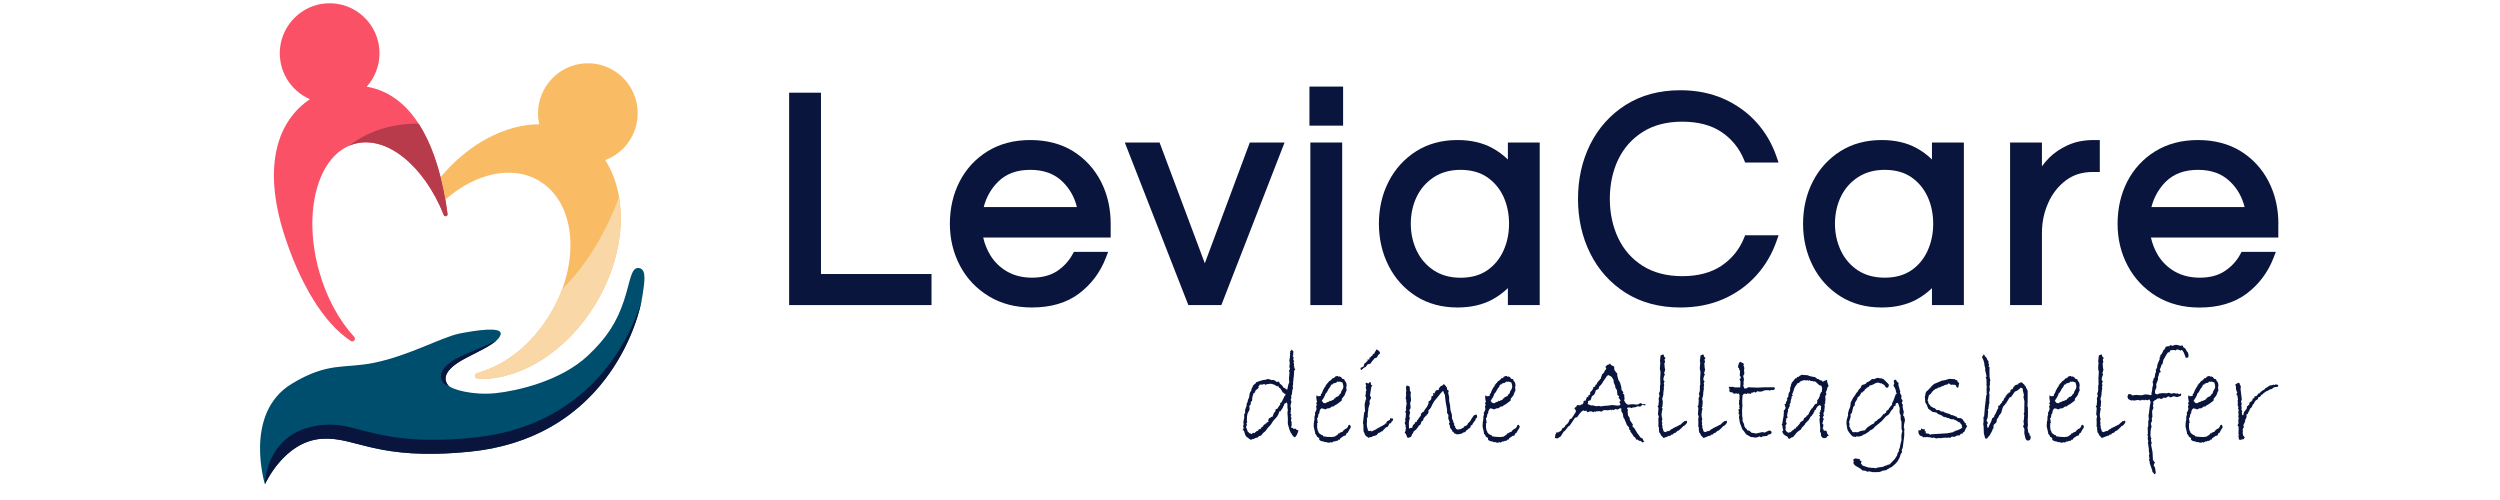 <svg xmlns="http://www.w3.org/2000/svg" xmlns:xlink="http://www.w3.org/1999/xlink" width="200" zoomAndPan="magnify" viewBox="0 0 150 30" height="40" preserveAspectRatio="xMidYMid meet" version="1.0"><defs><clipPath id="ad5ac75b6d"><path d="M 16 0.148 L 27 0.148 L 27 21 L 16 21 Z M 16 0.148 " clip-rule="nonzero"/></clipPath><clipPath id="bb8e010a72"><path d="M 15.523 16 L 39 16 L 39 29.031 L 15.523 29.031 Z M 15.523 16 " clip-rule="nonzero"/></clipPath><clipPath id="d2caf6976e"><path d="M 15.523 18 L 39 18 L 39 29.031 L 15.523 29.031 Z M 15.523 18 " clip-rule="nonzero"/></clipPath><clipPath id="a78ae5f606"><path d="M 134 22 L 136.734 22 L 136.734 27 L 134 27 Z M 134 22 " clip-rule="nonzero"/></clipPath><clipPath id="0e9d37532d"><path d="M 127 8 L 136.734 8 L 136.734 19 L 127 19 Z M 127 8 " clip-rule="nonzero"/></clipPath></defs><g clip-path="url(#ad5ac75b6d)"><path fill="#fa5167" d="M 19.141 16.25 C 19.586 17.859 20.352 19.238 21.254 20.211 C 21.383 20.348 21.207 20.562 21.047 20.457 C 19.402 19.383 17.996 16.988 17.07 14.129 C 15.664 9.77 16.777 7.16 18.598 5.953 C 17.449 5.457 16.672 4.262 16.801 2.902 C 16.941 1.461 18.113 0.312 19.551 0.203 C 21.305 0.074 22.77 1.465 22.77 3.195 C 22.77 3.969 22.477 4.672 22 5.203 C 24.07 5.543 25.961 7.465 26.75 12.129 C 26.789 12.367 26.824 12.605 26.852 12.844 C 26.867 12.977 26.68 13.027 26.629 12.902 C 25.453 9.949 23.199 8.09 21.262 8.633 C 19.09 9.242 18.137 12.652 19.141 16.25 Z M 19.141 16.25 " fill-opacity="1" fill-rule="nonzero"/></g><path fill="#f9bc64" d="M 36.316 9.605 C 37.703 11.773 37.562 15.199 35.742 18.215 C 34.051 21.027 31.367 22.707 28.938 22.738 C 28.68 22.742 28.621 22.379 28.871 22.305 C 30.402 21.84 31.938 20.621 33.004 18.855 C 34.855 15.781 34.574 12.203 32.375 10.867 C 30.746 9.875 28.52 10.395 26.723 11.973 C 26.641 11.496 26.543 11.051 26.438 10.629 C 28.109 8.617 30.324 7.461 32.355 7.457 C 32.309 7.246 32.281 7.027 32.281 6.801 C 32.277 5.223 33.52 3.895 35.086 3.801 C 36.82 3.695 38.262 5.074 38.262 6.793 C 38.262 8.082 37.453 9.18 36.316 9.605 Z M 36.316 9.605 " fill-opacity="1" fill-rule="nonzero"/><path fill="#b83b4c" d="M 20.93 8.75 C 21.039 8.703 21.148 8.664 21.266 8.633 C 23.199 8.09 25.453 9.949 26.629 12.902 C 26.68 13.027 26.867 12.98 26.852 12.844 C 26.824 12.605 26.789 12.367 26.75 12.129 C 26.398 10.051 25.828 8.52 25.121 7.426 C 25.07 7.426 25.023 7.422 24.973 7.422 C 23.41 7.422 21.992 7.926 20.93 8.75 Z M 20.93 8.75 " fill-opacity="1" fill-rule="nonzero"/><path fill="#f9d7a7" d="M 37.051 12.066 C 36.23 14.223 35.047 16.043 33.727 17.355 C 33.539 17.863 33.297 18.367 33 18.855 C 31.879 20.719 30.234 21.969 28.621 22.371 C 28.414 22.426 28.445 22.727 28.66 22.734 C 31.16 22.832 33.984 21.133 35.742 18.215 C 37.023 16.094 37.469 13.773 37.141 11.824 C 37.113 11.906 37.082 11.988 37.051 12.066 Z M 37.051 12.066 " fill-opacity="1" fill-rule="nonzero"/><g clip-path="url(#bb8e010a72)"><path fill="#004e6d" d="M 15.895 29.062 C 15.895 29.062 14.586 24.801 17.504 23.027 C 19.691 21.703 20.637 22.129 22.418 21.773 C 24.516 21.352 26.523 20.223 27.57 20.012 C 28.621 19.805 30.066 19.602 30.043 20.02 C 30.004 20.652 28.133 21.277 27.363 21.836 C 26.594 22.398 26.664 22.82 26.875 23.102 C 27.082 23.379 28.41 23.73 29.738 23.59 C 30.941 23.465 33.609 22.895 35.266 21.344 C 36.422 20.262 37.012 19.312 37.434 18.047 C 37.832 16.848 37.852 16.016 38.34 16.082 C 38.828 16.152 38.652 16.996 38.562 17.66 C 38.297 19.598 36.156 26.297 28.203 27.098 C 22.559 27.664 21.375 26.195 19.32 26.324 C 17.031 26.473 15.895 29.062 15.895 29.062 Z M 15.895 29.062 " fill-opacity="1" fill-rule="nonzero"/></g><path fill="#09153d" d="M 26.871 23.102 C 26.664 22.82 26.594 22.398 27.363 21.836 C 27.961 21.398 29.234 20.926 29.781 20.434 C 28.91 20.879 27.582 21.332 27.082 21.695 C 26.312 22.258 26.383 22.68 26.594 22.961 C 26.648 23.031 26.777 23.109 26.965 23.184 C 26.922 23.156 26.895 23.125 26.871 23.102 Z M 26.871 23.102 " fill-opacity="1" fill-rule="nonzero"/><g clip-path="url(#d2caf6976e)"><path fill="#09153d" d="M 28.41 26.258 C 22.77 26.824 21.586 25.363 19.531 25.484 C 15.914 25.703 15.895 29.062 15.895 29.062 C 15.895 29.062 17.031 26.473 19.32 26.328 C 21.375 26.195 22.559 27.668 28.199 27.098 C 35.742 26.34 38.055 20.285 38.504 18.008 C 37.715 20.668 35.148 25.578 28.41 26.258 Z M 28.41 26.258 " fill-opacity="1" fill-rule="nonzero"/></g><path fill="#09153d" d="M 77.91 25.828 C 77.852 26.031 77.781 26.168 77.699 26.238 C 77.637 26.219 77.594 26.188 77.57 26.152 L 77.43 25.93 L 77.375 25.805 L 77.27 25.441 L 77.27 25.086 L 77.246 24.777 L 77.27 24.602 L 77.246 24.453 L 77.246 24.234 L 77.176 24.129 L 77.145 24.195 L 77.082 24.203 L 76.961 24.48 L 76.82 24.684 L 76.758 24.684 L 76.738 24.766 C 76.73 24.797 76.715 24.832 76.695 24.871 C 76.672 24.91 76.645 24.957 76.617 25.008 L 76.402 25.242 L 76.238 25.492 L 76.059 25.68 C 76.016 25.75 75.969 25.816 75.914 25.879 L 75.809 25.961 C 75.773 25.992 75.73 26.043 75.676 26.125 L 75.543 26.172 C 75.527 26.176 75.496 26.203 75.449 26.254 L 75.355 26.273 C 75.328 26.277 75.273 26.305 75.195 26.352 L 75.125 26.336 L 75.102 26.383 L 75.016 26.375 L 74.766 26.184 C 74.723 26.129 74.691 26.051 74.672 25.957 C 74.652 25.859 74.621 25.809 74.582 25.809 L 74.543 25.824 L 74.621 25.695 L 74.586 25.57 L 74.617 25.469 L 74.602 25.316 L 74.652 25.078 L 74.652 24.855 L 74.707 24.773 L 74.707 24.578 C 74.746 24.504 74.766 24.441 74.766 24.395 L 74.797 24.375 L 74.797 24.23 L 74.863 24.102 L 74.871 23.996 C 74.906 23.945 74.93 23.895 74.945 23.836 L 74.984 23.598 C 74.992 23.543 75.023 23.496 75.074 23.453 L 75.082 23.367 C 75.086 23.344 75.102 23.309 75.129 23.266 C 75.16 23.219 75.172 23.18 75.172 23.145 C 75.25 23.066 75.316 23.008 75.367 22.977 L 75.352 22.945 C 75.387 22.938 75.406 22.926 75.41 22.91 C 75.418 22.914 75.434 22.918 75.457 22.918 C 75.477 22.918 75.492 22.914 75.504 22.91 L 75.465 22.895 L 75.805 22.797 C 75.852 22.793 75.898 22.789 75.938 22.785 C 75.98 22.781 76 22.773 76 22.758 L 76 22.75 L 76.129 22.742 L 76.195 22.781 L 76.238 22.766 C 76.246 22.793 76.266 22.805 76.301 22.805 C 76.309 22.805 76.32 22.801 76.332 22.797 L 76.457 22.805 L 76.457 22.84 L 76.488 22.824 L 76.605 22.922 L 76.727 22.891 L 76.797 23.02 L 76.922 23.125 C 76.938 23.137 76.961 23.176 76.992 23.238 L 77.117 23.309 C 77.16 23.352 77.191 23.375 77.215 23.375 C 77.23 23.375 77.238 23.363 77.246 23.344 L 77.301 23.074 L 77.359 22.93 L 77.336 22.727 L 77.371 22.355 L 77.336 22.258 C 77.375 22.211 77.395 22.156 77.395 22.094 L 77.359 22.023 L 77.387 21.805 L 77.359 21.586 L 77.395 21.539 L 77.359 21.516 C 77.391 21.492 77.402 21.469 77.402 21.449 C 77.402 21.441 77.398 21.426 77.387 21.406 C 77.402 21.367 77.41 21.328 77.41 21.293 C 77.41 21.254 77.402 21.215 77.387 21.176 L 77.426 21.176 C 77.414 21.156 77.41 21.133 77.41 21.105 C 77.41 21.07 77.438 21.039 77.488 21.012 L 77.457 20.992 L 77.496 20.984 C 77.523 20.984 77.543 21.004 77.555 21.047 C 77.59 21.059 77.613 21.09 77.621 21.148 L 77.586 21.148 L 77.594 21.277 L 77.586 21.348 L 77.539 21.348 L 77.621 21.441 L 77.59 21.555 L 77.645 21.68 L 77.605 21.734 C 77.633 21.797 77.645 21.844 77.645 21.879 C 77.645 21.91 77.637 21.938 77.621 21.969 L 77.684 22.02 C 77.656 22.035 77.645 22.051 77.645 22.066 C 77.645 22.094 77.668 22.113 77.711 22.129 L 77.711 22.152 C 77.711 22.184 77.688 22.215 77.645 22.242 L 77.645 22.309 C 77.645 22.438 77.625 22.66 77.582 22.973 C 77.59 22.984 77.59 23.004 77.59 23.031 C 77.59 23.07 77.578 23.121 77.555 23.184 L 77.586 23.25 L 77.539 23.434 L 77.516 23.625 C 77.512 23.652 77.496 23.695 77.465 23.758 L 77.488 23.848 L 77.441 23.988 L 77.488 24.098 L 77.426 24.344 L 77.465 24.535 L 77.441 24.645 L 77.457 24.746 L 77.41 24.77 C 77.461 24.855 77.488 24.898 77.488 24.902 C 77.488 24.926 77.473 24.941 77.441 24.949 L 77.457 25 L 77.441 25.023 L 77.496 25.078 L 77.457 25.203 L 77.508 25.379 L 77.484 25.434 L 77.508 25.488 L 77.465 25.633 L 77.5 25.672 L 77.566 25.672 L 77.621 25.742 L 77.73 25.711 L 77.77 25.773 Z M 77.156 23.672 L 77.113 23.656 L 77.031 23.582 L 76.965 23.543 C 76.953 23.539 76.934 23.504 76.906 23.441 C 76.875 23.379 76.84 23.328 76.797 23.289 C 76.77 23.281 76.746 23.262 76.727 23.242 L 76.727 23.188 L 76.605 23.168 L 76.492 23.102 C 76.469 23.086 76.438 23.07 76.398 23.062 C 76.359 23.051 76.305 23.039 76.238 23.023 L 76 23.055 L 75.93 23.094 L 75.855 23.039 L 75.734 23.078 L 75.578 23.078 L 75.551 23.148 L 75.504 23.168 C 75.504 23.211 75.516 23.234 75.535 23.242 C 75.508 23.289 75.441 23.348 75.34 23.418 L 75.285 23.559 L 75.211 23.598 L 75.145 23.812 L 75.121 24.051 L 75.047 24.121 L 75.047 24.254 C 74.992 24.305 74.961 24.348 74.961 24.383 L 74.977 24.57 L 74.852 24.816 L 74.82 24.988 L 74.812 25.258 L 74.836 25.316 L 74.781 25.422 L 74.82 25.488 L 74.758 25.621 C 74.801 25.703 74.836 25.797 74.867 25.906 L 74.938 25.941 L 74.922 25.992 L 75 25.992 C 75.055 26.027 75.086 26.047 75.098 26.047 C 75.102 26.047 75.113 26.035 75.133 26.008 C 75.152 25.984 75.191 25.969 75.254 25.969 L 75.254 26 C 75.289 25.977 75.309 25.953 75.316 25.93 C 75.355 25.93 75.379 25.91 75.379 25.875 L 75.449 25.844 L 75.48 25.867 L 75.504 25.777 L 75.664 25.715 L 75.68 25.645 L 75.789 25.582 L 75.789 25.543 L 75.875 25.453 L 75.902 25.465 C 75.922 25.465 75.934 25.445 75.934 25.406 L 75.984 25.406 L 75.984 25.359 L 76.113 25.309 L 76.082 25.188 L 76.164 25.133 L 76.113 25.074 C 76.121 25.082 76.137 25.082 76.156 25.082 C 76.188 25.082 76.219 25.07 76.254 25.047 L 76.262 25.016 L 76.348 25.008 L 76.434 24.777 L 76.512 24.699 L 76.543 24.555 L 76.641 24.523 C 76.711 24.402 76.77 24.32 76.812 24.285 L 76.812 24.176 L 76.887 24.145 L 77.082 23.75 Z M 77.156 23.672 " fill-opacity="1" fill-rule="nonzero"/><path fill="#09153d" d="M 80.992 25.488 C 81.031 25.547 81.051 25.59 81.051 25.621 C 81.051 25.641 81.027 25.684 80.98 25.75 C 80.934 25.82 80.895 25.891 80.871 25.965 L 80.812 25.973 L 80.727 26.137 L 80.633 26.152 L 80.422 26.297 L 80.383 26.383 L 80.316 26.375 L 80.246 26.453 L 80.137 26.453 L 80.113 26.492 L 80.059 26.484 C 80.004 26.484 79.953 26.512 79.91 26.562 L 79.859 26.523 C 79.805 26.551 79.762 26.562 79.73 26.562 C 79.668 26.562 79.621 26.551 79.586 26.523 C 79.559 26.527 79.523 26.531 79.48 26.531 L 79.434 26.492 C 79.293 26.484 79.199 26.445 79.152 26.375 L 79.152 26.277 L 79.023 26.207 L 78.992 26.125 C 78.984 26.102 78.953 26.066 78.91 26.027 L 78.91 25.965 L 78.82 25.59 L 78.836 25.324 L 78.867 25.172 L 78.867 25.008 L 78.91 24.863 L 78.895 24.758 C 78.922 24.734 78.941 24.707 78.945 24.672 C 78.953 24.637 78.969 24.598 78.992 24.555 C 78.984 24.508 78.973 24.441 78.965 24.355 L 79.031 24.301 L 78.965 24.223 C 79 24.164 79.016 24.125 79.016 24.109 L 78.977 23.875 C 78.977 23.82 78.984 23.762 79 23.707 C 79.031 23.754 79.066 23.777 79.105 23.777 C 79.125 23.777 79.176 23.77 79.254 23.75 C 79.25 23.734 79.246 23.715 79.246 23.695 C 79.246 23.66 79.27 23.625 79.309 23.598 C 79.352 23.469 79.406 23.348 79.48 23.234 C 79.531 23.195 79.555 23.145 79.555 23.078 L 79.594 23.078 L 79.633 23 L 79.676 22.98 C 79.688 22.945 79.715 22.906 79.758 22.863 C 79.816 22.848 79.887 22.785 79.969 22.684 C 79.98 22.688 80.004 22.691 80.035 22.691 C 80.043 22.691 80.062 22.66 80.098 22.602 C 80.188 22.57 80.234 22.555 80.238 22.555 C 80.262 22.555 80.285 22.57 80.309 22.602 L 80.383 22.586 L 80.422 22.617 L 80.465 22.617 C 80.496 22.703 80.547 22.746 80.625 22.746 L 80.648 22.746 C 80.656 22.781 80.672 22.809 80.699 22.828 L 80.664 22.84 C 80.754 22.887 80.797 22.988 80.797 23.145 L 80.773 23.234 L 80.797 23.453 L 80.758 23.488 L 80.672 23.727 L 80.512 23.922 L 80.504 24.035 C 80.316 24.188 80.164 24.293 80.043 24.352 C 80.031 24.383 80.016 24.395 79.992 24.395 C 79.984 24.395 79.965 24.391 79.934 24.383 L 79.758 24.5 L 79.656 24.5 L 79.504 24.57 L 79.441 24.531 C 79.422 24.523 79.367 24.512 79.277 24.5 C 79.199 24.574 79.16 24.672 79.16 24.793 L 79.105 24.855 C 79.094 24.953 79.082 25.023 79.066 25.062 L 79.023 25.086 L 79.066 25.371 L 79.023 25.41 L 79.035 25.496 L 79.023 25.605 C 79.023 25.625 79.031 25.672 79.047 25.75 C 79.059 25.832 79.078 25.879 79.105 25.891 C 79.094 25.926 79.117 25.969 79.18 26.023 C 79.246 26.074 79.312 26.109 79.383 26.129 L 79.383 26.176 L 79.586 26.207 L 79.879 26.223 L 80.074 26.199 C 80.156 26.141 80.215 26.109 80.25 26.094 L 80.309 26 L 80.383 26 L 80.391 25.961 C 80.504 25.926 80.566 25.898 80.578 25.883 C 80.59 25.871 80.594 25.855 80.594 25.844 C 80.609 25.812 80.633 25.797 80.664 25.797 L 80.688 25.746 C 80.801 25.73 80.875 25.652 80.902 25.52 C 80.926 25.5 80.957 25.488 80.992 25.488 Z M 80.348 23.688 C 80.367 23.684 80.402 23.652 80.453 23.59 L 80.473 23.496 C 80.539 23.391 80.574 23.32 80.586 23.293 C 80.598 23.262 80.602 23.227 80.602 23.18 C 80.602 23.137 80.582 23.059 80.547 22.949 L 80.391 22.895 C 80.348 22.906 80.32 22.91 80.309 22.91 L 80.262 22.895 C 80.223 22.895 80.199 22.918 80.18 22.965 C 80.137 22.965 80.066 22.984 79.969 23.023 L 79.945 23.078 C 79.938 23.07 79.926 23.07 79.914 23.07 C 79.906 23.07 79.902 23.07 79.895 23.074 C 79.887 23.074 79.883 23.078 79.879 23.086 C 79.871 23.09 79.867 23.094 79.863 23.102 C 79.855 23.109 79.852 23.117 79.848 23.125 C 79.844 23.137 79.84 23.148 79.836 23.16 C 79.832 23.172 79.828 23.184 79.824 23.195 C 79.82 23.207 79.805 23.23 79.777 23.262 L 79.719 23.332 L 79.609 23.543 L 79.551 23.594 C 79.531 23.609 79.52 23.645 79.508 23.695 C 79.496 23.746 79.43 23.867 79.301 24.062 L 79.355 24.094 L 79.383 24.16 L 79.512 24.199 C 79.586 24.145 79.668 24.113 79.75 24.094 L 79.773 24.047 C 79.801 24.059 79.824 24.062 79.836 24.062 C 79.859 24.062 79.887 24.047 79.91 24.016 L 80 24 L 80.059 23.902 L 80.113 23.902 L 80.152 23.82 C 80.219 23.82 80.285 23.785 80.348 23.723 Z M 80.348 23.688 " fill-opacity="1" fill-rule="nonzero"/><path fill="#09153d" d="M 82.805 21.184 C 82.789 21.23 82.742 21.273 82.672 21.312 L 82.672 21.363 L 82.602 21.441 C 82.578 21.473 82.559 21.488 82.539 21.488 C 82.531 21.488 82.516 21.48 82.496 21.473 L 82.285 21.727 L 82.234 21.812 L 82.043 21.871 L 81.949 22.012 L 81.859 22.051 C 81.836 22.062 81.777 22.113 81.688 22.203 L 81.641 22.172 L 81.633 22.074 L 81.812 21.992 C 81.84 21.863 81.871 21.793 81.91 21.777 C 81.953 21.758 81.973 21.746 81.973 21.742 L 81.973 21.711 L 82.012 21.688 L 82.023 21.695 L 82.043 21.637 L 82.074 21.637 L 82.043 21.566 L 82.168 21.566 L 82.168 21.457 L 82.227 21.441 L 82.266 21.379 L 82.324 21.355 L 82.383 21.25 C 82.402 21.25 82.418 21.238 82.43 21.207 L 82.477 21.207 L 82.484 21.125 C 82.539 21.078 82.57 21.023 82.582 20.965 C 82.703 21.008 82.777 21.078 82.805 21.184 Z M 83.586 25.156 L 83.57 25.234 L 83.496 25.289 L 83.465 25.383 L 83.359 25.414 C 83.324 25.516 83.289 25.582 83.246 25.613 L 83.152 25.645 L 83.066 25.738 C 83.047 25.75 83 25.797 82.934 25.883 L 82.879 25.883 C 82.844 25.934 82.785 25.965 82.707 25.973 C 82.648 26.039 82.617 26.082 82.609 26.094 C 82.57 26.121 82.52 26.141 82.461 26.152 C 82.402 26.164 82.363 26.172 82.348 26.176 L 82.316 26.223 L 82.191 26.223 L 82.121 26.277 L 81.926 26.129 L 81.812 25.875 L 81.801 25.465 L 81.777 25.383 L 81.852 24.734 L 81.902 24.695 L 81.879 24.293 C 81.879 24.242 81.887 24.195 81.902 24.156 C 81.914 24.113 81.93 24.055 81.941 23.98 L 81.973 23.961 C 81.973 23.887 81.953 23.816 81.918 23.742 L 81.949 23.637 L 81.949 23.488 L 81.988 23.441 C 81.984 23.402 81.973 23.363 81.961 23.312 C 81.949 23.266 81.941 23.242 81.941 23.234 C 81.941 23.195 81.953 23.176 81.973 23.176 C 81.977 23.18 81.984 23.184 81.988 23.184 C 81.953 23.102 81.934 23.047 81.934 23.023 C 81.934 22.984 81.953 22.965 81.988 22.965 C 81.996 22.965 82.016 22.973 82.039 22.988 C 82.062 23 82.086 23.008 82.098 23.008 C 82.105 23.008 82.117 23.004 82.137 22.992 C 82.137 22.949 82.156 22.93 82.191 22.93 C 82.223 22.93 82.238 22.934 82.242 22.945 C 82.246 22.957 82.254 23.008 82.266 23.094 L 82.348 23.133 L 82.277 23.219 L 82.199 23.727 L 82.262 23.852 C 82.262 23.91 82.238 23.961 82.191 24.004 L 82.168 24.102 L 82.191 24.191 L 82.098 24.516 L 82.105 24.555 L 82.066 24.816 L 82.066 25.008 L 82.008 25.133 L 82.023 25.242 L 82.008 25.422 C 82.008 25.566 82.031 25.684 82.074 25.777 L 82.066 25.82 L 82.137 25.867 L 82.219 25.844 L 82.309 25.883 L 82.422 25.828 C 82.449 25.805 82.492 25.785 82.555 25.77 L 82.609 25.715 L 82.625 25.738 L 82.672 25.676 L 82.75 25.656 C 82.809 25.602 82.875 25.57 82.949 25.551 C 82.965 25.516 83.004 25.496 83.059 25.488 L 83.105 25.414 L 83.195 25.406 L 83.176 25.32 L 83.207 25.32 L 83.223 25.277 L 83.391 25.195 L 83.406 25.098 L 83.555 25.105 C 83.566 25.121 83.574 25.137 83.586 25.156 Z M 83.586 25.156 " fill-opacity="1" fill-rule="nonzero"/><path fill="#09153d" d="M 88.629 25 C 88.637 25.039 88.605 25.082 88.531 25.121 L 88.543 25.148 C 88.543 25.176 88.508 25.23 88.441 25.312 C 88.371 25.398 88.336 25.461 88.336 25.504 L 88.25 25.527 C 88.246 25.637 88.199 25.699 88.109 25.719 C 88.102 25.746 88.086 25.762 88.07 25.762 L 88.055 25.762 C 88.047 25.809 88.016 25.828 87.965 25.828 L 87.922 25.922 L 87.809 25.945 L 87.715 26.008 C 87.703 26.016 87.688 26.02 87.664 26.027 L 87.492 26.059 L 87.43 26.051 L 87.375 26.059 L 87.352 26.027 L 87.281 26.02 L 87.191 25.906 L 87.156 25.906 C 87.133 25.887 87.125 25.855 87.125 25.82 C 87.039 25.73 86.996 25.656 86.996 25.605 L 86.996 25.543 L 86.941 25.438 L 86.941 25.391 L 86.98 25.367 L 86.953 25.258 L 86.895 25.113 L 86.906 24.902 L 86.824 24.777 L 86.824 24.578 C 86.75 24.195 86.711 23.961 86.711 23.875 L 86.711 23.844 C 86.703 23.805 86.695 23.773 86.695 23.758 C 86.695 23.738 86.699 23.723 86.707 23.711 C 86.645 23.621 86.613 23.547 86.613 23.492 L 86.574 23.457 L 86.41 23.629 L 86.328 23.742 L 86.051 24.074 L 85.941 24.27 C 85.902 24.355 85.871 24.418 85.852 24.457 C 85.828 24.496 85.777 24.555 85.695 24.633 L 85.719 24.703 L 85.664 24.855 L 85.605 24.863 L 85.605 24.934 L 85.562 24.934 L 85.41 25.113 C 85.406 25.203 85.375 25.254 85.312 25.266 C 85.289 25.297 85.27 25.348 85.25 25.41 C 85.234 25.477 85.203 25.508 85.164 25.512 L 85.133 25.543 C 85.082 25.629 85.035 25.691 84.996 25.738 C 84.953 25.781 84.895 25.832 84.816 25.891 C 84.797 25.977 84.766 26.031 84.719 26.047 L 84.711 26.086 C 84.707 26.121 84.695 26.156 84.672 26.188 C 84.648 26.219 84.586 26.25 84.484 26.273 C 84.445 26.27 84.418 26.227 84.395 26.145 C 84.375 26.062 84.344 26.012 84.305 25.992 L 84.281 25.941 L 84.34 25.844 L 84.332 25.746 L 84.371 25.707 L 84.332 25.637 L 84.34 25.543 L 84.281 25.367 L 84.332 25.262 L 84.305 25.156 C 84.34 25.082 84.355 24.977 84.355 24.832 L 84.355 24.789 C 84.355 24.777 84.34 24.746 84.309 24.695 C 84.352 24.664 84.371 24.633 84.371 24.602 L 84.355 24.477 L 84.402 24.176 L 84.371 24.117 L 84.379 23.992 L 84.34 23.922 L 84.371 23.668 L 84.355 23.582 L 84.379 23.438 L 84.355 23.234 L 84.41 23.129 C 84.504 23.156 84.559 23.176 84.566 23.188 C 84.574 23.199 84.582 23.219 84.586 23.258 C 84.59 23.297 84.594 23.355 84.594 23.438 L 84.656 23.543 L 84.633 23.691 L 84.664 24.016 L 84.609 24.191 L 84.633 24.395 L 84.633 24.492 L 84.562 24.605 L 84.609 24.773 C 84.594 24.797 84.574 24.867 84.555 24.988 L 84.59 25.082 C 84.547 25.223 84.527 25.328 84.531 25.391 L 84.539 25.676 L 84.562 25.715 L 84.656 25.668 L 84.734 25.668 L 84.777 25.496 C 84.836 25.477 84.871 25.445 84.883 25.406 C 84.891 25.344 84.93 25.312 85.004 25.312 C 85.012 25.254 85.027 25.215 85.055 25.191 C 85.078 25.191 85.102 25.156 85.129 25.082 C 85.184 25.027 85.227 24.973 85.258 24.914 L 85.258 24.809 L 85.266 24.809 C 85.285 24.809 85.309 24.789 85.336 24.75 C 85.363 24.711 85.395 24.695 85.438 24.695 C 85.453 24.629 85.477 24.578 85.508 24.551 L 85.617 24.414 L 85.719 24.195 C 85.707 24.156 85.703 24.129 85.703 24.113 C 85.703 24.098 85.711 24.09 85.727 24.09 C 85.832 24.023 85.883 23.953 85.883 23.887 L 85.883 23.789 C 85.961 23.758 86.004 23.73 86.004 23.707 C 86.004 23.695 86 23.68 85.992 23.66 C 85.984 23.641 85.98 23.629 85.98 23.625 C 85.98 23.598 85.992 23.586 86.012 23.586 C 86.027 23.586 86.051 23.594 86.074 23.609 C 86.109 23.469 86.168 23.398 86.25 23.398 C 86.266 23.398 86.289 23.402 86.32 23.41 C 86.32 23.336 86.344 23.277 86.391 23.23 C 86.398 23.199 86.461 23.156 86.574 23.109 L 86.613 23.051 L 86.645 23.051 C 86.688 23.109 86.723 23.145 86.754 23.16 L 86.77 23.215 L 86.809 23.23 L 86.824 23.379 L 86.926 23.441 L 86.891 23.578 L 86.949 23.824 L 86.949 24.051 L 87.004 24.32 L 87.027 24.602 L 87.109 24.867 L 87.125 25.129 C 87.125 25.133 87.141 25.156 87.164 25.203 C 87.188 25.246 87.207 25.305 87.215 25.379 L 87.25 25.402 L 87.25 25.52 L 87.32 25.598 L 87.305 25.656 L 87.359 25.688 L 87.359 25.727 C 87.406 25.758 87.449 25.773 87.484 25.773 C 87.527 25.773 87.566 25.762 87.605 25.738 C 87.621 25.75 87.633 25.754 87.641 25.754 C 87.664 25.754 87.688 25.734 87.711 25.695 C 87.785 25.688 87.824 25.664 87.824 25.633 L 87.824 25.613 C 87.832 25.594 87.883 25.57 87.98 25.535 C 88.008 25.504 88.035 25.48 88.062 25.457 L 88.055 25.438 C 88.059 25.426 88.07 25.41 88.082 25.395 C 88.094 25.379 88.121 25.355 88.156 25.324 C 88.191 25.297 88.219 25.266 88.23 25.242 L 88.273 25.156 C 88.305 25.109 88.355 25.035 88.422 24.934 L 88.531 24.879 L 88.605 24.879 Z M 88.629 25 " fill-opacity="1" fill-rule="nonzero"/><path fill="#09153d" d="M 91.125 25.488 C 91.164 25.547 91.184 25.59 91.184 25.621 C 91.184 25.641 91.16 25.684 91.113 25.75 C 91.062 25.82 91.027 25.891 91 25.965 L 90.945 25.973 L 90.859 26.137 L 90.762 26.152 L 90.551 26.297 L 90.512 26.383 L 90.449 26.375 L 90.379 26.453 L 90.266 26.453 L 90.246 26.492 L 90.191 26.484 C 90.133 26.484 90.086 26.512 90.043 26.562 L 89.992 26.523 C 89.938 26.551 89.895 26.562 89.859 26.562 C 89.801 26.562 89.754 26.551 89.719 26.523 C 89.691 26.527 89.656 26.531 89.613 26.531 L 89.566 26.492 C 89.426 26.484 89.332 26.445 89.281 26.375 L 89.281 26.277 L 89.156 26.207 L 89.125 26.125 C 89.113 26.102 89.086 26.066 89.039 26.027 L 89.039 25.965 L 88.953 25.59 L 88.969 25.324 L 89 25.172 L 89 25.008 L 89.039 24.863 L 89.023 24.758 C 89.055 24.734 89.07 24.707 89.078 24.672 C 89.086 24.637 89.102 24.598 89.125 24.555 C 89.113 24.508 89.105 24.441 89.094 24.355 L 89.164 24.301 L 89.094 24.223 C 89.129 24.164 89.148 24.125 89.148 24.109 L 89.109 23.875 C 89.109 23.82 89.117 23.762 89.133 23.707 C 89.164 23.754 89.199 23.777 89.238 23.777 C 89.258 23.777 89.309 23.77 89.387 23.75 C 89.383 23.734 89.379 23.715 89.379 23.695 C 89.379 23.66 89.398 23.625 89.441 23.598 C 89.48 23.469 89.539 23.348 89.613 23.234 C 89.664 23.195 89.688 23.145 89.688 23.078 L 89.727 23.078 L 89.762 23 L 89.809 22.98 C 89.82 22.945 89.848 22.906 89.891 22.863 C 89.949 22.848 90.02 22.785 90.102 22.684 C 90.113 22.688 90.133 22.691 90.168 22.691 C 90.176 22.691 90.195 22.66 90.227 22.602 C 90.316 22.57 90.367 22.555 90.371 22.555 C 90.395 22.555 90.418 22.57 90.441 22.602 L 90.512 22.586 L 90.551 22.617 L 90.598 22.617 C 90.625 22.703 90.68 22.746 90.758 22.746 L 90.777 22.746 C 90.789 22.781 90.805 22.809 90.828 22.828 L 90.793 22.84 C 90.883 22.887 90.93 22.988 90.93 23.145 L 90.906 23.234 L 90.93 23.453 L 90.891 23.488 L 90.801 23.727 L 90.645 23.922 L 90.637 24.035 C 90.449 24.188 90.297 24.293 90.176 24.352 C 90.164 24.383 90.148 24.395 90.125 24.395 C 90.113 24.395 90.094 24.391 90.062 24.383 L 89.891 24.5 L 89.785 24.5 L 89.637 24.57 L 89.57 24.531 C 89.555 24.523 89.5 24.512 89.41 24.5 C 89.332 24.574 89.289 24.672 89.289 24.793 L 89.238 24.855 C 89.227 24.953 89.215 25.023 89.199 25.062 L 89.156 25.086 L 89.199 25.371 L 89.156 25.41 L 89.164 25.496 L 89.156 25.605 C 89.156 25.625 89.164 25.672 89.176 25.75 C 89.188 25.832 89.211 25.879 89.238 25.891 C 89.227 25.926 89.25 25.969 89.312 26.023 C 89.375 26.074 89.441 26.109 89.516 26.129 L 89.516 26.176 L 89.719 26.207 L 90.012 26.223 L 90.207 26.199 C 90.289 26.141 90.344 26.109 90.379 26.094 L 90.441 26 L 90.516 26 L 90.523 25.961 C 90.637 25.926 90.699 25.898 90.711 25.883 C 90.723 25.871 90.727 25.855 90.727 25.844 C 90.742 25.812 90.766 25.797 90.797 25.797 L 90.82 25.746 C 90.934 25.73 91.008 25.652 91.035 25.52 C 91.059 25.5 91.09 25.488 91.125 25.488 Z M 90.48 23.688 C 90.5 23.684 90.535 23.652 90.582 23.59 L 90.605 23.496 C 90.672 23.391 90.707 23.32 90.719 23.293 C 90.727 23.262 90.734 23.227 90.734 23.18 C 90.734 23.137 90.715 23.059 90.68 22.949 L 90.523 22.895 C 90.48 22.906 90.453 22.91 90.441 22.91 L 90.395 22.895 C 90.355 22.895 90.328 22.918 90.312 22.965 C 90.266 22.965 90.195 22.984 90.102 23.023 L 90.078 23.078 C 90.066 23.07 90.059 23.07 90.047 23.07 C 90.039 23.07 90.031 23.07 90.027 23.074 C 90.02 23.074 90.012 23.078 90.008 23.086 C 90.004 23.09 90 23.094 89.992 23.102 C 89.988 23.109 89.984 23.117 89.98 23.125 C 89.977 23.137 89.973 23.148 89.969 23.16 C 89.965 23.172 89.961 23.184 89.957 23.195 C 89.953 23.207 89.938 23.23 89.91 23.262 L 89.852 23.332 L 89.738 23.543 L 89.684 23.594 C 89.664 23.609 89.648 23.645 89.641 23.695 C 89.629 23.746 89.562 23.867 89.434 24.062 L 89.484 24.094 L 89.512 24.16 L 89.645 24.199 C 89.719 24.145 89.797 24.113 89.883 24.094 L 89.906 24.047 C 89.934 24.059 89.953 24.062 89.969 24.062 C 89.992 24.062 90.016 24.047 90.039 24.016 L 90.133 24 L 90.191 23.902 L 90.246 23.902 L 90.281 23.82 C 90.352 23.82 90.418 23.785 90.48 23.723 Z M 90.48 23.688 " fill-opacity="1" fill-rule="nonzero"/><path fill="#09153d" d="M 98.734 24.246 C 98.734 24.285 98.715 24.312 98.68 24.328 L 98.555 24.285 L 98.41 24.398 L 98.246 24.375 C 98.18 24.422 98.105 24.445 98.027 24.445 C 97.965 24.445 97.926 24.457 97.906 24.488 C 97.844 24.457 97.781 24.445 97.727 24.445 C 97.672 24.445 97.637 24.465 97.621 24.504 C 97.633 24.527 97.652 24.551 97.68 24.574 L 97.656 24.652 L 97.68 24.922 L 97.777 25.07 L 97.797 25.215 L 97.973 25.469 L 97.945 25.582 L 98.062 25.695 L 98.246 26.004 C 98.34 26.113 98.395 26.195 98.41 26.238 L 98.555 26.312 L 98.605 26.438 L 98.664 26.477 L 98.562 26.555 L 98.434 26.453 L 98.355 26.453 L 98.254 26.375 L 98.176 26.375 L 98.102 26.238 L 98.027 26.199 C 97.965 26.078 97.898 25.98 97.824 25.906 L 97.824 25.828 L 97.75 25.766 L 97.742 25.641 L 97.621 25.516 L 97.457 25.117 L 97.402 25.047 L 97.375 24.852 C 97.375 24.828 97.34 24.77 97.277 24.668 L 97.277 24.5 L 97.184 24.5 L 97.078 24.57 L 96.922 24.543 L 96.812 24.609 L 96.77 24.574 L 96.688 24.625 L 96.664 24.574 C 96.652 24.574 96.625 24.582 96.586 24.598 C 96.543 24.609 96.5 24.617 96.457 24.617 L 96.355 24.609 L 96.223 24.609 L 96.086 24.699 L 95.945 24.668 L 95.746 24.684 L 95.746 24.723 L 95.68 24.684 L 95.582 24.738 L 95.512 24.684 L 95.387 24.684 L 95.258 24.738 L 95.156 24.625 L 95.102 24.668 L 94.992 24.625 C 94.902 24.664 94.781 24.797 94.629 25.031 L 94.5 25.062 C 94.293 25.387 94.18 25.547 94.164 25.551 L 94.094 25.59 L 93.875 25.875 L 93.832 25.875 L 93.645 26.184 L 93.441 26.309 L 93.281 26.27 L 93.312 26.199 L 93.312 26.086 L 93.371 26.016 L 93.344 25.961 L 93.488 25.941 L 93.582 25.891 C 93.668 25.855 93.719 25.789 93.742 25.691 C 93.848 25.664 93.91 25.605 93.93 25.512 C 94.055 25.441 94.141 25.32 94.184 25.156 L 94.293 25.113 L 94.547 24.723 L 94.547 24.609 C 94.512 24.582 94.48 24.543 94.465 24.492 L 94.613 24.359 L 94.613 24.301 L 94.797 24.32 L 94.898 24.254 L 94.922 24.285 L 95.027 24.148 C 95.004 24.141 94.992 24.129 94.992 24.113 C 94.992 24.102 95.031 24.07 95.102 24.02 L 95.133 24.066 C 95.141 24.004 95.164 23.926 95.215 23.84 L 95.191 23.824 L 95.285 23.816 L 95.316 23.711 C 95.379 23.703 95.41 23.676 95.41 23.629 L 95.41 23.535 C 95.535 23.43 95.602 23.328 95.602 23.234 L 95.602 23.219 L 95.703 23.203 L 95.727 23.094 L 95.781 23.078 L 95.863 22.91 L 95.914 22.949 L 95.879 22.863 C 95.953 22.855 95.996 22.805 96.004 22.715 L 96.059 22.746 L 96.059 22.586 L 96.109 22.586 L 96.109 22.477 C 96.121 22.465 96.152 22.438 96.199 22.398 C 96.246 22.355 96.277 22.297 96.293 22.227 L 96.379 22.137 L 96.328 22.012 C 96.398 21.918 96.465 21.871 96.531 21.871 L 96.547 21.871 L 96.594 21.797 L 96.645 21.879 C 96.656 21.895 96.68 21.91 96.715 21.93 L 96.848 21.992 L 96.859 22.195 C 96.898 22.223 96.93 22.277 96.961 22.352 L 97.027 22.375 L 97.039 22.551 L 97.102 22.785 L 97.207 22.965 L 97.277 23.219 L 97.293 23.387 L 97.402 23.535 L 97.371 23.598 L 97.457 23.695 L 97.457 23.816 L 97.477 23.922 C 97.477 23.945 97.465 23.973 97.441 24.004 C 97.52 24.191 97.613 24.285 97.719 24.285 L 97.867 24.254 L 98.051 24.254 C 98.105 24.27 98.152 24.277 98.191 24.277 C 98.258 24.277 98.309 24.262 98.348 24.23 C 98.387 24.203 98.406 24.184 98.418 24.184 C 98.434 24.184 98.48 24.207 98.562 24.254 Z M 97.238 24.051 C 97.203 23.961 97.16 23.906 97.109 23.875 L 97.152 23.766 L 97.047 23.711 L 97.016 23.41 L 96.922 23.258 L 96.906 23.133 L 96.852 23.023 L 96.852 22.98 L 96.828 22.98 L 96.812 22.812 C 96.812 22.793 96.801 22.766 96.77 22.727 L 96.719 22.641 C 96.707 22.625 96.688 22.605 96.652 22.582 C 96.621 22.562 96.574 22.535 96.508 22.504 L 96.418 22.551 L 96.363 22.641 L 96.176 22.91 L 96.129 23 C 96.117 23.027 96.055 23.094 95.945 23.207 L 95.914 23.332 L 95.75 23.418 C 95.711 23.617 95.633 23.734 95.516 23.766 L 95.441 24.004 L 95.285 24.066 L 95.285 24.148 L 95.262 24.246 C 95.352 24.277 95.418 24.301 95.457 24.328 L 95.551 24.32 L 95.711 24.359 C 95.742 24.371 95.766 24.375 95.781 24.375 C 95.805 24.375 95.84 24.367 95.891 24.359 C 95.898 24.352 95.906 24.352 95.922 24.352 C 95.93 24.352 95.949 24.355 95.98 24.367 C 96.012 24.375 96.043 24.383 96.07 24.383 L 96.176 24.359 L 96.484 24.336 L 96.734 24.301 C 96.895 24.324 96.996 24.336 97.043 24.336 C 97.16 24.336 97.223 24.309 97.223 24.254 C 97.223 24.219 97.199 24.176 97.152 24.117 Z M 97.238 24.051 " fill-opacity="1" fill-rule="nonzero"/><path fill="#09153d" d="M 101.176 25.234 C 101.211 25.258 101.227 25.281 101.227 25.309 C 101.227 25.371 101.211 25.406 101.176 25.414 C 101.113 25.516 101.051 25.566 100.988 25.566 C 100.988 25.59 100.902 25.676 100.73 25.828 C 100.68 25.84 100.645 25.855 100.629 25.871 C 100.613 25.891 100.578 25.922 100.523 25.973 C 100.449 25.973 100.402 26.004 100.379 26.062 L 100.305 26.086 L 100.273 26.07 L 100.25 26.137 L 100.227 26.137 C 100.188 26.137 100.133 26.152 100.062 26.184 C 99.988 26.215 99.945 26.234 99.926 26.238 L 99.844 26.27 L 99.793 26.27 L 99.746 26.199 L 99.672 26.137 C 99.641 26.059 99.602 25.988 99.551 25.93 L 99.531 25.738 L 99.539 25.648 L 99.5 25.598 L 99.508 25.371 L 99.5 25.172 L 99.508 25.074 C 99.523 25.051 99.531 25.031 99.531 25.016 C 99.531 24.977 99.512 24.93 99.477 24.871 C 99.496 24.652 99.508 24.531 99.508 24.508 C 99.508 24.461 99.488 24.414 99.445 24.363 L 99.508 24.332 L 99.531 24.031 L 99.516 23.906 L 99.574 23.762 L 99.531 23.605 C 99.574 23.547 99.598 23.48 99.598 23.398 L 99.598 23.137 L 99.621 23.074 L 99.613 22.691 L 99.633 22.309 C 99.598 22.215 99.586 22.117 99.598 22.012 L 99.621 21.77 L 99.598 21.688 L 99.633 21.328 C 99.664 21.316 99.691 21.305 99.723 21.289 C 99.758 21.273 99.777 21.266 99.785 21.266 C 99.789 21.266 99.801 21.27 99.816 21.281 L 99.852 21.406 L 99.934 21.477 L 99.875 21.559 L 99.875 21.59 C 99.875 21.621 99.887 21.652 99.902 21.688 C 99.898 21.773 99.879 21.816 99.844 21.816 L 99.867 21.859 C 99.875 22.023 99.891 22.133 99.91 22.191 L 99.844 22.395 L 99.895 22.465 C 99.836 22.57 99.805 22.668 99.805 22.766 C 99.805 22.82 99.828 22.852 99.875 22.863 L 99.824 23.016 C 99.844 23.062 99.855 23.094 99.855 23.105 C 99.855 23.133 99.844 23.168 99.824 23.211 L 99.836 23.305 L 99.801 23.559 L 99.797 23.68 C 99.793 23.715 99.773 23.801 99.73 23.93 L 99.77 24.098 L 99.746 24.398 L 99.703 24.43 L 99.754 24.523 L 99.719 24.676 L 99.688 24.91 L 99.719 24.969 L 99.688 24.992 C 99.723 25.031 99.738 25.098 99.738 25.18 C 99.738 25.195 99.727 25.227 99.703 25.273 L 99.738 25.363 L 99.719 25.48 L 99.754 25.566 L 99.738 25.633 L 99.824 25.891 L 99.918 25.93 C 100.012 25.883 100.07 25.859 100.102 25.859 L 100.145 25.867 L 100.254 25.773 C 100.266 25.762 100.297 25.746 100.352 25.73 C 100.375 25.688 100.422 25.66 100.484 25.656 L 100.523 25.613 L 100.582 25.621 L 100.598 25.582 L 100.672 25.559 L 100.746 25.508 L 100.824 25.484 C 100.828 25.48 100.852 25.457 100.898 25.414 C 100.941 25.371 100.984 25.336 101.02 25.316 C 101.02 25.293 101.035 25.273 101.07 25.258 C 101.078 25.27 101.086 25.273 101.098 25.273 C 101.117 25.273 101.145 25.262 101.176 25.234 Z M 101.176 25.234 " fill-opacity="1" fill-rule="nonzero"/><path fill="#09153d" d="M 103.574 25.234 C 103.605 25.258 103.621 25.281 103.621 25.309 C 103.621 25.371 103.605 25.406 103.574 25.414 C 103.512 25.516 103.449 25.566 103.387 25.566 C 103.387 25.59 103.301 25.676 103.129 25.828 C 103.074 25.84 103.043 25.855 103.027 25.871 C 103.008 25.891 102.973 25.922 102.918 25.973 C 102.848 25.973 102.801 26.004 102.777 26.062 L 102.699 26.086 L 102.668 26.07 L 102.645 26.137 L 102.621 26.137 C 102.586 26.137 102.531 26.152 102.457 26.184 C 102.387 26.215 102.34 26.234 102.324 26.238 L 102.242 26.27 L 102.188 26.27 L 102.141 26.199 L 102.07 26.137 C 102.039 26.059 102 25.988 101.949 25.93 L 101.926 25.738 L 101.934 25.648 L 101.895 25.598 L 101.902 25.371 L 101.895 25.172 L 101.902 25.074 C 101.918 25.051 101.926 25.031 101.926 25.016 C 101.926 24.977 101.91 24.93 101.875 24.871 C 101.895 24.652 101.902 24.531 101.902 24.508 C 101.902 24.461 101.883 24.414 101.844 24.363 L 101.902 24.332 L 101.926 24.031 L 101.91 23.906 L 101.969 23.762 L 101.93 23.605 C 101.973 23.547 101.992 23.48 101.992 23.398 L 101.992 23.137 L 102.016 23.074 L 102.008 22.691 L 102.031 22.309 C 101.996 22.215 101.98 22.117 101.992 22.012 L 102.016 21.77 L 101.992 21.688 L 102.031 21.328 C 102.059 21.316 102.09 21.305 102.121 21.289 C 102.152 21.273 102.172 21.266 102.18 21.266 C 102.188 21.266 102.195 21.27 102.211 21.281 L 102.25 21.406 L 102.332 21.477 L 102.273 21.559 L 102.273 21.59 C 102.273 21.621 102.281 21.652 102.301 21.688 C 102.293 21.773 102.273 21.816 102.242 21.816 L 102.266 21.859 C 102.273 22.023 102.285 22.133 102.305 22.191 L 102.242 22.395 L 102.293 22.465 C 102.234 22.57 102.203 22.668 102.203 22.766 C 102.203 22.82 102.227 22.852 102.273 22.863 L 102.219 23.016 C 102.238 23.062 102.25 23.094 102.25 23.105 C 102.25 23.133 102.238 23.168 102.219 23.211 L 102.234 23.305 L 102.195 23.559 L 102.191 23.68 C 102.191 23.715 102.168 23.801 102.129 23.93 L 102.164 24.098 L 102.141 24.398 L 102.102 24.43 L 102.148 24.523 L 102.113 24.676 L 102.086 24.91 L 102.113 24.969 L 102.086 24.992 C 102.117 25.031 102.133 25.098 102.133 25.18 C 102.133 25.195 102.121 25.227 102.102 25.273 L 102.133 25.363 L 102.113 25.48 L 102.148 25.566 L 102.133 25.633 L 102.219 25.891 L 102.316 25.93 C 102.406 25.883 102.469 25.859 102.496 25.859 L 102.543 25.867 L 102.652 25.773 C 102.664 25.762 102.695 25.746 102.746 25.73 C 102.773 25.688 102.816 25.66 102.883 25.656 L 102.918 25.613 L 102.977 25.621 L 102.992 25.582 L 103.07 25.559 L 103.141 25.508 L 103.219 25.484 C 103.223 25.48 103.25 25.457 103.293 25.414 C 103.34 25.367 103.379 25.336 103.414 25.316 C 103.414 25.293 103.434 25.273 103.465 25.258 C 103.473 25.27 103.484 25.273 103.496 25.273 C 103.516 25.273 103.539 25.262 103.574 25.234 Z M 103.574 25.234 " fill-opacity="1" fill-rule="nonzero"/><path fill="#09153d" d="M 104.887 23.234 L 105.426 23.258 L 105.945 23.234 L 106.074 23.242 L 106.129 23.234 L 106.41 23.234 C 106.465 23.234 106.492 23.258 106.492 23.305 C 106.492 23.359 106.449 23.395 106.367 23.41 C 106.352 23.398 106.328 23.395 106.301 23.395 C 106.266 23.395 106.23 23.406 106.203 23.434 L 106.09 23.41 L 105.879 23.418 C 105.781 23.473 105.684 23.5 105.586 23.5 L 105.438 23.473 L 105.359 23.547 L 105.285 23.547 L 105.285 23.5 L 105.152 23.562 L 105.082 23.562 L 105.059 23.633 C 105.016 23.617 104.938 23.609 104.828 23.602 C 104.82 23.633 104.809 23.645 104.789 23.645 C 104.781 23.645 104.766 23.637 104.742 23.617 L 104.633 23.633 L 104.555 23.711 L 104.531 24.098 L 104.547 24.332 L 104.523 24.629 L 104.531 24.957 L 104.555 25.117 L 104.555 25.262 L 104.648 25.457 L 104.648 25.492 C 104.648 25.582 104.703 25.668 104.805 25.75 L 104.828 25.816 L 104.973 25.848 L 105.078 25.957 L 105.367 26.012 L 105.754 25.922 L 105.867 25.957 L 106.137 25.832 L 106.242 25.848 C 106.277 25.883 106.297 25.918 106.297 25.945 C 106.297 25.984 106.262 26.027 106.195 26.074 L 106.137 26.051 L 106.016 26.156 L 105.754 26.184 L 105.664 26.238 L 105.574 26.184 C 105.484 26.23 105.395 26.254 105.297 26.254 L 105.137 26.223 L 105.055 26.223 L 104.77 26.059 L 104.633 25.867 L 104.543 25.762 L 104.398 25.387 L 104.336 25.031 L 104.367 24.887 L 104.305 24.809 L 104.336 24.723 L 104.305 24.578 L 104.387 24.516 L 104.352 24.445 L 104.371 24.352 L 104.336 24.246 L 104.352 24.098 L 104.336 24.02 L 104.371 23.996 L 104.371 23.711 C 104.355 23.641 104.332 23.605 104.305 23.605 C 104.285 23.605 104.273 23.617 104.258 23.637 L 104.172 23.598 L 104.047 23.629 L 103.922 23.535 L 103.855 23.535 C 103.793 23.535 103.762 23.504 103.762 23.434 L 103.77 23.312 L 103.719 23.273 L 103.75 23.203 L 103.863 23.219 L 103.953 23.203 L 104.078 23.242 L 104.41 23.242 L 104.426 23.062 L 104.426 22.879 L 104.371 22.746 L 104.434 22.699 C 104.441 22.668 104.449 22.648 104.449 22.641 C 104.449 22.605 104.426 22.578 104.387 22.555 L 104.402 22.246 L 104.336 22.148 L 104.352 22.082 C 104.301 22.07 104.273 22.051 104.273 22.02 L 104.328 21.812 C 104.371 21.754 104.395 21.719 104.402 21.703 C 104.559 21.777 104.637 21.824 104.637 21.836 L 104.637 21.844 L 104.605 21.922 C 104.641 21.996 104.66 22.055 104.66 22.098 L 104.66 22.117 C 104.645 22.16 104.637 22.199 104.637 22.23 C 104.637 22.258 104.645 22.277 104.66 22.293 L 104.652 22.359 L 104.66 22.441 L 104.59 22.555 L 104.637 22.75 L 104.605 22.992 L 104.637 23.039 L 104.59 23.105 L 104.652 23.305 L 104.793 23.305 Z M 104.887 23.234 " fill-opacity="1" fill-rule="nonzero"/><path fill="#09153d" d="M 109.73 26.129 L 109.621 26.184 L 109.598 26.254 C 109.555 26.262 109.516 26.277 109.477 26.297 L 109.438 26.27 L 109.383 26.297 L 109.258 26.145 L 109.258 25.973 L 109.199 25.922 L 109.215 25.68 L 109.168 25.172 L 109.199 25.008 L 109.145 24.918 L 109.215 24.879 L 109.168 24.809 L 109.184 24.738 L 109.223 24.707 L 109.215 24.609 L 109.258 24.609 L 109.258 24.449 L 109.273 24.375 C 109.25 24.367 109.227 24.344 109.199 24.301 L 109.074 24.359 C 109.043 24.422 109.008 24.465 108.973 24.484 L 108.965 24.57 L 108.875 24.609 L 108.859 24.723 L 108.805 24.758 L 108.805 24.816 C 108.754 24.855 108.719 24.902 108.695 24.957 L 108.641 24.992 L 108.523 25.203 L 108.332 25.391 L 108.273 25.496 L 108.105 25.668 L 108.062 25.762 L 107.836 25.922 L 107.582 26.223 L 107.496 26.246 C 107.473 26.25 107.434 26.277 107.379 26.328 L 107.355 26.328 C 107.312 26.328 107.277 26.285 107.25 26.199 C 107.051 26.121 106.949 26.012 106.938 25.867 L 107 25.828 C 106.965 25.73 106.945 25.625 106.938 25.52 L 106.895 25.488 L 106.922 25.449 C 106.934 25.434 106.941 25.406 106.945 25.371 C 106.953 25.332 106.957 25.281 106.969 25.211 L 107.023 24.918 C 107.02 24.91 107.016 24.891 107.016 24.867 C 107.016 24.836 107.023 24.809 107.039 24.777 C 107.027 24.738 107.023 24.711 107.023 24.691 C 107.023 24.672 107.027 24.645 107.039 24.609 L 107.07 24.602 C 107.113 24.543 107.133 24.492 107.133 24.453 C 107.133 24.426 107.125 24.406 107.109 24.391 C 107.094 24.375 107.086 24.363 107.086 24.359 C 107.086 24.344 107.098 24.328 107.125 24.32 C 107.09 24.312 107.07 24.297 107.07 24.273 C 107.07 24.246 107.094 24.234 107.148 24.234 L 107.148 24.219 C 107.148 24.16 107.164 24.109 107.199 24.062 C 107.23 24.016 107.246 23.98 107.25 23.965 L 107.195 23.949 L 107.301 23.781 L 107.301 23.742 C 107.301 23.633 107.336 23.539 107.406 23.457 L 107.398 23.316 L 107.434 23.293 C 107.418 23.27 107.406 23.242 107.406 23.215 C 107.406 23.199 107.426 23.191 107.457 23.191 L 107.457 23.066 C 107.484 23.059 107.496 23.043 107.496 23.027 C 107.496 23.008 107.492 22.996 107.488 22.984 C 107.504 22.961 107.539 22.918 107.598 22.859 C 107.652 22.797 107.691 22.742 107.707 22.703 L 107.73 22.703 C 107.789 22.703 107.82 22.688 107.82 22.66 C 107.82 22.648 107.812 22.637 107.797 22.621 C 107.902 22.621 107.957 22.602 107.961 22.559 L 108.105 22.488 L 108.512 22.52 L 108.512 22.551 L 108.844 22.621 L 108.875 22.621 C 108.922 22.621 108.945 22.645 108.945 22.688 L 108.984 22.672 C 108.996 22.719 109.027 22.742 109.074 22.742 L 109.109 22.734 L 109.18 22.805 L 109.348 22.848 L 109.348 22.914 C 109.422 22.867 109.516 22.824 109.629 22.789 L 109.629 22.914 L 109.594 22.914 L 109.668 22.953 L 109.652 22.969 L 109.715 23.168 L 109.645 23.246 L 109.617 23.379 C 109.605 23.422 109.582 23.477 109.543 23.539 L 109.594 23.641 C 109.586 23.648 109.574 23.668 109.547 23.703 C 109.523 23.734 109.512 23.793 109.512 23.879 C 109.527 23.887 109.535 23.898 109.535 23.918 L 109.52 23.984 L 109.527 24.035 L 109.504 24.121 L 109.52 24.195 L 109.473 24.25 L 109.488 24.422 L 109.465 24.445 L 109.488 24.48 L 109.465 24.504 C 109.469 24.508 109.473 24.52 109.473 24.535 C 109.473 24.559 109.465 24.582 109.449 24.605 L 109.473 24.652 L 109.434 24.723 C 109.414 24.734 109.406 24.773 109.406 24.836 L 109.434 24.934 L 109.363 25.031 C 109.387 25.086 109.41 25.121 109.434 25.137 C 109.395 25.191 109.363 25.293 109.34 25.441 L 109.402 25.457 L 109.395 25.5 C 109.402 25.508 109.402 25.523 109.402 25.551 C 109.402 25.594 109.383 25.645 109.344 25.711 L 109.395 25.711 L 109.418 25.832 L 109.578 25.848 L 109.629 25.945 C 109.613 25.957 109.605 25.965 109.605 25.973 C 109.605 25.992 109.633 26.02 109.684 26.051 L 109.676 26.051 C 109.664 26.051 109.66 26.051 109.66 26.059 C 109.664 26.07 109.688 26.094 109.73 26.129 Z M 109.328 23.289 L 109.281 23.145 L 109.156 23.109 L 108.938 22.91 C 108.902 22.891 108.875 22.879 108.855 22.879 C 108.844 22.879 108.82 22.887 108.793 22.895 L 108.754 22.859 L 108.629 22.859 L 108.59 22.809 L 108.5 22.844 L 108.465 22.809 L 108.398 22.828 L 108.273 22.809 C 108.215 22.809 108.125 22.836 107.996 22.895 L 108.012 22.926 L 107.945 22.949 L 107.93 22.98 L 107.84 22.992 L 107.84 23.039 C 107.789 23.07 107.73 23.156 107.66 23.289 C 107.617 23.449 107.57 23.586 107.516 23.695 L 107.578 23.727 L 107.477 23.816 L 107.508 23.875 C 107.461 23.945 107.438 24.027 107.438 24.121 L 107.438 24.16 L 107.383 24.246 L 107.383 24.383 C 107.34 24.43 107.316 24.477 107.312 24.523 L 107.281 24.555 L 107.281 24.699 L 107.254 24.738 C 107.254 24.789 107.242 24.859 107.223 24.949 L 107.266 25.047 C 107.234 25.059 107.195 25.09 107.156 25.145 L 107.188 25.203 L 107.141 25.266 L 107.203 25.426 L 107.133 25.52 L 107.141 25.711 L 107.117 25.797 L 107.156 25.82 L 107.172 25.875 C 107.215 25.895 107.25 25.922 107.281 25.965 L 107.461 25.922 C 107.496 25.844 107.555 25.805 107.637 25.797 L 107.621 25.738 C 107.699 25.719 107.742 25.707 107.746 25.707 C 107.75 25.707 107.754 25.691 107.762 25.664 C 107.77 25.633 107.793 25.605 107.832 25.582 L 107.848 25.582 C 107.863 25.582 107.871 25.57 107.871 25.551 L 108.012 25.383 L 107.98 25.383 L 108.066 25.305 C 108.094 25.277 108.137 25.254 108.191 25.234 L 108.25 25.082 C 108.348 25.043 108.402 24.988 108.414 24.918 L 108.461 24.918 L 108.539 24.816 L 108.523 24.75 L 108.598 24.734 C 108.586 24.719 108.582 24.703 108.582 24.699 C 108.582 24.691 108.598 24.66 108.637 24.609 C 108.672 24.562 108.699 24.52 108.719 24.484 L 108.754 24.5 C 108.762 24.438 108.789 24.391 108.84 24.359 C 108.848 24.316 108.871 24.285 108.902 24.258 C 108.93 24.234 108.953 24.223 108.965 24.223 L 109.02 24.223 L 109.027 24.125 C 109.039 24.117 109.043 24.105 109.043 24.094 C 109.043 24.078 109.035 24.066 109.02 24.047 C 109.066 23.973 109.102 23.922 109.129 23.906 L 109.145 23.82 L 109.199 23.777 L 109.184 23.707 C 109.215 23.66 109.234 23.613 109.242 23.566 L 109.312 23.496 Z M 109.328 23.289 " fill-opacity="1" fill-rule="nonzero"/><path fill="#09153d" d="M 114.301 25.211 L 114.234 25.512 L 114.25 25.582 L 114.219 25.621 C 114.25 25.676 114.266 25.734 114.266 25.793 L 114.25 25.867 L 114.258 26.027 C 114.258 26.125 114.246 26.25 114.223 26.402 C 114.199 26.555 114.188 26.652 114.184 26.707 L 114.172 26.82 C 114.168 26.855 114.141 26.926 114.086 27.039 L 114.129 27.039 L 114.109 27.156 L 114.062 27.215 C 114.047 27.234 114.027 27.277 114.012 27.348 C 113.992 27.418 113.969 27.473 113.945 27.52 C 113.918 27.566 113.887 27.621 113.844 27.684 C 113.805 27.746 113.762 27.797 113.711 27.84 C 113.664 27.879 113.594 27.938 113.504 28.02 L 113.387 28.07 C 113.324 28.125 113.277 28.152 113.242 28.152 L 113.203 28.199 C 113.02 28.234 112.926 28.254 112.922 28.254 L 112.906 28.254 L 112.891 28.281 C 112.816 28.312 112.734 28.328 112.637 28.328 L 112.355 28.328 L 112.152 28.281 L 112.023 28.305 L 111.965 28.254 L 111.738 28.223 L 111.648 28.137 C 111.617 28.113 111.551 28.07 111.445 28.012 C 111.309 27.953 111.227 27.871 111.195 27.758 L 111.227 27.719 L 111.195 27.574 C 111.215 27.551 111.238 27.535 111.266 27.535 C 111.281 27.516 111.297 27.504 111.312 27.504 C 111.32 27.504 111.352 27.512 111.402 27.52 C 111.457 27.531 111.516 27.539 111.59 27.543 L 111.582 27.625 C 111.609 27.625 111.645 27.641 111.691 27.672 C 111.691 27.691 111.688 27.715 111.676 27.738 L 111.66 27.773 C 111.66 27.836 111.684 27.867 111.73 27.875 C 111.73 27.91 111.734 27.926 111.746 27.93 C 111.754 27.934 111.773 27.938 111.801 27.949 L 112.133 28.059 L 112.219 28.043 L 112.234 28.074 L 112.406 28.074 C 112.449 28.074 112.492 28.082 112.543 28.102 C 112.59 28.062 112.73 28.031 112.957 28.012 C 113.004 28.004 113.047 27.984 113.086 27.949 C 113.18 27.938 113.238 27.918 113.258 27.883 L 113.281 27.883 C 113.305 27.883 113.332 27.879 113.355 27.867 C 113.379 27.859 113.402 27.844 113.418 27.824 L 113.684 27.543 L 113.832 27.316 L 113.844 27.211 L 113.926 27.086 L 113.941 26.969 L 113.984 26.875 L 114.031 26.637 L 114.09 26.406 L 114.082 26.238 L 114.082 26.18 C 114.082 26.062 114.102 25.969 114.141 25.895 L 114.09 25.719 L 114.09 25.309 L 114.039 25.16 L 114.039 24.922 L 113.969 24.754 L 113.984 24.488 L 113.887 24.195 C 113.871 24.18 113.855 24.172 113.832 24.172 C 113.801 24.172 113.77 24.195 113.73 24.246 L 113.746 24.328 L 113.637 24.375 L 113.578 24.527 L 113.48 24.625 L 113.336 24.859 L 113.148 24.992 L 112.926 25.242 C 112.859 25.305 112.797 25.359 112.742 25.406 C 112.688 25.453 112.633 25.496 112.574 25.539 C 112.516 25.582 112.48 25.609 112.473 25.625 L 112.434 25.684 C 112.422 25.699 112.387 25.727 112.328 25.766 L 112.203 25.824 L 112.133 25.895 C 112.109 25.918 112.055 25.953 111.965 26.004 C 111.945 26.039 111.91 26.059 111.863 26.059 L 111.84 26.059 C 111.734 26.148 111.621 26.191 111.496 26.191 C 111.445 26.191 111.406 26.191 111.383 26.184 L 111.32 26.223 C 111.289 26.207 111.234 26.195 111.152 26.184 C 110.957 25.988 110.852 25.832 110.832 25.711 L 110.785 25.402 L 110.801 25.203 L 110.887 24.902 L 110.879 24.809 L 110.91 24.68 C 110.934 24.59 110.957 24.523 110.984 24.48 C 111.008 24.434 111.023 24.371 111.031 24.285 L 111.039 24.16 L 111.195 23.855 C 111.199 23.844 111.215 23.824 111.242 23.797 C 111.27 23.77 111.312 23.703 111.375 23.59 L 111.461 23.496 C 111.504 23.398 111.547 23.34 111.59 23.312 C 111.637 23.285 111.668 23.227 111.691 23.133 C 111.719 23.102 111.773 23.078 111.855 23.062 C 111.934 23.047 111.992 22.996 112.023 22.91 L 112.078 22.926 L 112.219 22.828 C 112.27 22.766 112.316 22.738 112.363 22.738 C 112.371 22.738 112.391 22.742 112.422 22.754 L 112.652 22.668 L 112.801 22.699 L 112.906 22.699 L 112.984 22.754 L 113.031 22.754 C 113.043 22.777 113.094 22.836 113.184 22.918 C 113.273 23.004 113.32 23.059 113.332 23.078 C 113.328 23.148 113.312 23.211 113.281 23.258 L 113.16 23.258 L 113.055 23.094 C 112.957 23.055 112.902 23.02 112.887 22.992 L 112.852 23.008 C 112.777 22.977 112.723 22.957 112.684 22.957 C 112.598 22.957 112.508 22.992 112.414 23.062 L 112.363 23.055 L 112.348 23.109 L 112.273 23.109 L 112.172 23.133 C 112.145 23.207 112.102 23.242 112.039 23.242 C 111.977 23.309 111.926 23.348 111.891 23.371 L 111.844 23.469 L 111.77 23.488 L 111.762 23.543 L 111.691 23.543 L 111.566 23.762 L 111.461 23.836 L 111.414 23.98 L 111.309 24.145 C 111.293 24.168 111.285 24.227 111.281 24.328 L 111.195 24.422 L 111.109 24.777 L 111.031 24.863 L 111.039 25.008 L 110.941 25.332 L 110.973 25.438 L 110.957 25.59 C 110.98 25.609 111.004 25.648 111.02 25.707 C 111.039 25.77 111.066 25.805 111.102 25.82 L 111.125 25.898 C 111.18 25.914 111.211 25.93 111.23 25.945 C 111.266 25.93 111.305 25.922 111.34 25.922 L 111.418 25.938 C 111.426 25.938 111.461 25.93 111.512 25.922 C 111.547 25.879 111.676 25.844 111.891 25.82 C 111.914 25.793 111.945 25.754 111.984 25.707 C 112.02 25.664 112.055 25.629 112.09 25.609 C 112.125 25.59 112.168 25.559 112.219 25.523 C 112.273 25.484 112.309 25.461 112.332 25.453 C 112.426 25.43 112.473 25.383 112.473 25.309 C 112.598 25.254 112.672 25.199 112.688 25.141 L 112.75 25.121 C 112.762 25.117 112.793 25.094 112.832 25.059 C 112.871 25.023 112.93 24.949 113.012 24.832 L 113.059 24.863 L 113.086 24.789 L 113.176 24.758 C 113.168 24.75 113.168 24.738 113.168 24.719 C 113.168 24.688 113.184 24.652 113.215 24.621 C 113.234 24.621 113.254 24.617 113.27 24.613 C 113.285 24.605 113.297 24.594 113.305 24.574 L 113.332 24.516 L 113.484 24.316 L 113.512 24.316 L 113.535 24.16 C 113.566 24.141 113.637 23.973 113.746 23.652 L 113.805 23.633 L 113.762 23.512 L 113.738 23.383 C 113.723 23.336 113.707 23.297 113.688 23.266 L 113.605 23.129 L 113.656 23.008 L 113.621 22.863 C 113.648 22.809 113.676 22.781 113.711 22.781 C 113.723 22.781 113.738 22.785 113.75 22.793 C 113.762 22.801 113.793 22.844 113.836 22.926 L 113.914 22.965 L 113.902 23.105 L 113.938 23.211 C 113.949 23.242 113.957 23.27 113.957 23.293 C 113.961 23.316 113.973 23.352 113.988 23.402 C 114.008 23.453 114.016 23.488 114.016 23.512 C 114.016 23.531 114.008 23.543 113.992 23.543 C 114.016 23.617 114.047 23.684 114.094 23.746 L 114.07 23.906 C 114.129 23.98 114.156 24.031 114.156 24.047 C 114.156 24.078 114.141 24.113 114.109 24.145 L 114.129 24.246 L 114.18 24.27 L 114.156 24.375 L 114.188 24.578 C 114.215 24.637 114.227 24.695 114.227 24.75 C 114.227 24.754 114.223 24.758 114.219 24.766 C 114.203 24.797 114.195 24.855 114.195 24.949 L 114.25 24.988 Z M 114.301 25.211 " fill-opacity="1" fill-rule="nonzero"/><path fill="#09153d" d="M 118.027 25.59 L 117.977 25.652 C 117.961 25.668 117.926 25.75 117.871 25.891 L 117.758 25.973 L 117.766 26.02 L 117.664 26.02 L 117.562 26.129 L 117.43 26.129 L 117.34 26.176 C 117.312 26.176 117.285 26.191 117.254 26.223 C 117.223 26.207 117.188 26.199 117.152 26.199 C 117.121 26.199 117.09 26.207 117.051 26.223 L 117.051 26.27 L 116.91 26.254 L 116.797 26.27 L 116.691 26.254 L 116.68 26.277 L 116.641 26.254 L 116.57 26.277 L 116.52 26.277 C 116.484 26.277 116.445 26.285 116.406 26.297 L 116.324 26.27 L 116.262 26.312 L 116.23 26.277 L 116.172 26.312 C 116.105 26.273 116.051 26.254 116.008 26.254 C 115.992 26.254 115.969 26.262 115.938 26.277 C 115.902 26.258 115.859 26.25 115.805 26.242 L 115.629 26.223 C 115.578 26.223 115.535 26.227 115.504 26.238 L 115.488 26.207 L 115.418 26.254 C 115.402 26.234 115.383 26.223 115.363 26.223 L 115.34 26.176 C 115.176 26.168 115.098 26.051 115.098 25.828 L 115.262 25.805 L 115.254 25.746 L 115.293 25.695 L 115.316 25.738 L 115.363 25.738 L 115.363 25.777 L 115.434 25.738 C 115.477 25.75 115.496 25.766 115.496 25.797 C 115.496 25.812 115.488 25.836 115.473 25.867 L 115.543 25.875 L 115.543 25.996 L 115.742 26.027 L 115.82 26.098 L 115.844 26.059 L 116.852 25.996 L 117.195 25.93 L 117.215 25.891 L 117.301 25.879 L 117.324 25.844 C 117.445 25.824 117.547 25.781 117.637 25.719 L 117.66 25.742 L 117.676 25.695 L 117.734 25.648 L 117.742 25.621 L 117.703 25.57 L 117.719 25.5 L 117.633 25.426 L 117.617 25.363 C 117.574 25.348 117.551 25.332 117.539 25.316 L 117.504 25.332 L 117.43 25.258 L 117.398 25.258 L 117.363 25.211 L 117.285 25.211 C 117.27 25.172 117.242 25.152 117.199 25.152 L 117.145 25.16 C 117.059 25.16 116.98 25.133 116.91 25.078 L 116.828 25.078 L 116.73 25.016 L 116.68 25.047 L 116.656 25.008 L 116.602 25.008 L 116.516 24.934 L 116.281 24.836 L 116.191 24.754 L 115.926 24.707 L 115.918 24.684 L 115.695 24.523 L 115.598 24.27 L 115.516 24.148 L 115.492 23.781 L 115.516 23.742 C 115.516 23.641 115.543 23.547 115.598 23.473 C 115.691 23.414 115.742 23.359 115.746 23.305 L 115.801 23.312 C 115.82 23.25 115.867 23.188 115.945 23.125 L 116.043 23.039 L 116.5 22.844 L 116.73 22.801 L 116.957 22.73 L 117.312 22.754 L 117.328 22.801 L 117.352 22.801 C 117.395 22.801 117.43 22.816 117.453 22.844 L 117.453 22.91 L 117.551 22.98 C 117.523 23.105 117.508 23.176 117.508 23.191 C 117.508 23.238 117.484 23.262 117.438 23.262 C 117.418 23.262 117.383 23.203 117.328 23.094 L 117.117 23.078 L 117.062 23.094 C 116.98 23.031 116.934 23 116.922 23 C 116.906 23 116.898 23.008 116.898 23.023 L 116.824 23.078 C 116.738 23.078 116.668 23.102 116.613 23.148 C 116.516 23.164 116.445 23.199 116.41 23.242 L 116.32 23.242 L 116.254 23.293 C 116.238 23.305 116.188 23.324 116.102 23.348 L 116.07 23.387 L 116.027 23.41 L 115.922 23.516 L 115.848 23.629 C 115.773 23.68 115.734 23.711 115.73 23.727 L 115.652 24.051 L 115.691 24.074 L 115.691 24.098 C 115.691 24.184 115.73 24.258 115.816 24.32 L 115.816 24.359 L 116.027 24.484 L 116.078 24.484 L 116.191 24.602 L 116.352 24.602 L 116.445 24.68 L 116.629 24.703 L 116.68 24.75 L 117.02 24.855 C 117.02 24.887 117.039 24.902 117.078 24.902 C 117.141 24.902 117.199 24.918 117.254 24.949 C 117.309 24.98 117.359 25 117.41 25.008 L 117.418 25.047 L 117.484 25.082 L 117.637 25.082 L 117.77 25.172 C 117.785 25.23 117.82 25.277 117.875 25.316 L 117.867 25.34 L 117.906 25.391 L 117.977 25.406 L 117.945 25.465 C 117.988 25.508 118.02 25.547 118.027 25.59 Z M 118.027 25.59 " fill-opacity="1" fill-rule="nonzero"/><path fill="#09153d" d="M 121.832 26.152 C 121.84 26.18 121.84 26.211 121.84 26.254 C 121.84 26.375 121.781 26.434 121.668 26.434 C 121.59 26.434 121.539 26.371 121.512 26.238 L 121.457 25.996 L 121.457 25.922 C 121.461 25.887 121.465 25.844 121.465 25.789 C 121.465 25.73 121.438 25.66 121.383 25.582 L 121.438 25.453 L 121.406 25.266 L 121.438 25.172 L 121.438 25.047 L 121.457 24.934 L 121.422 24.812 L 121.457 24.738 L 121.457 24.445 L 121.465 24.066 L 121.406 23.816 L 121.438 23.711 L 121.367 23.41 L 121.367 23.312 L 121.242 23.258 L 121.098 23.391 C 121.078 23.41 121.055 23.426 121.023 23.441 L 120.887 23.5 L 120.668 23.816 L 120.582 23.84 L 120.383 24.164 L 120.383 24.203 L 120.332 24.203 L 120.309 24.27 L 120.223 24.352 C 120.191 24.387 120.168 24.438 120.148 24.504 L 120.07 24.777 L 119.949 24.93 C 119.934 24.949 119.918 24.992 119.895 25.062 L 119.82 25.137 L 119.785 25.34 L 119.617 25.5 L 119.605 25.719 L 119.574 25.719 L 119.52 25.867 L 119.395 26.098 C 119.293 26.211 119.234 26.289 119.211 26.328 L 119.176 26.312 L 119.125 26.312 L 119.102 26.27 L 119.031 26.004 L 119.016 25.57 L 118.992 25.441 L 119.016 25.285 L 119.008 25.008 L 119.047 24.996 L 119.102 24.324 L 119.125 24.195 L 119.117 24.098 L 119.156 24.078 L 119.137 24.023 L 119.172 23.746 L 119.211 23.633 L 119.188 23.516 L 119.211 23.461 L 119.188 23.414 L 119.211 23.148 L 119.172 23.113 L 119.195 23.059 L 119.188 22.758 L 119.137 22.621 L 119.188 22.621 L 119.188 22.551 L 119.113 22.227 L 119.113 22.07 L 119.082 21.996 L 119.047 21.746 C 119.016 21.629 118.973 21.52 118.918 21.422 L 119.008 21.293 L 118.992 21.27 C 119.055 21.27 119.086 21.301 119.086 21.367 L 119.195 21.469 L 119.227 21.559 C 119.238 21.59 119.27 21.633 119.32 21.691 L 119.301 21.762 L 119.352 21.906 L 119.301 21.973 L 119.375 22.031 L 119.367 22.238 L 119.375 22.629 L 119.422 22.832 L 119.391 22.914 L 119.398 23.066 L 119.371 23.191 L 119.395 23.391 L 119.34 23.586 L 119.371 23.641 L 119.355 24.121 L 119.371 24.195 L 119.34 24.234 L 119.305 24.527 L 119.266 24.613 L 119.297 24.711 L 119.281 24.754 L 119.266 25.02 L 119.191 25.246 C 119.246 25.312 119.273 25.359 119.273 25.379 L 119.215 25.492 C 119.238 25.543 119.25 25.605 119.25 25.684 L 119.324 25.625 L 119.355 25.523 L 119.48 25.27 L 119.535 25.086 C 119.621 25.062 119.664 25.008 119.664 24.922 C 119.68 24.914 119.719 24.852 119.777 24.73 L 119.812 24.633 C 119.824 24.598 119.848 24.555 119.891 24.504 L 119.898 24.398 L 119.875 24.375 L 119.93 24.332 L 119.945 24.352 L 120.07 24.195 C 120.109 24.176 120.133 24.141 120.133 24.098 L 120.133 24.066 C 120.199 24.059 120.234 24.012 120.234 23.926 L 120.258 23.91 L 120.258 23.871 L 120.324 23.855 L 120.332 23.75 L 120.387 23.75 L 120.379 23.691 L 120.43 23.691 L 120.43 23.641 C 120.465 23.613 120.488 23.602 120.496 23.602 C 120.5 23.602 120.504 23.605 120.504 23.617 L 120.504 23.633 L 120.512 23.562 L 120.535 23.562 C 120.598 23.562 120.629 23.512 120.629 23.41 L 120.723 23.336 L 120.738 23.367 C 120.777 23.32 120.801 23.27 120.812 23.207 L 120.867 23.184 L 120.891 23.117 L 120.949 23.109 C 120.973 23.09 121.004 23.078 121.039 23.07 C 121.074 23.062 121.094 23.059 121.102 23.059 L 121.086 23.027 C 121.191 22.965 121.258 22.938 121.281 22.938 C 121.312 22.938 121.355 22.973 121.406 23.043 C 121.445 23.047 121.465 23.07 121.465 23.113 L 121.535 23.168 C 121.535 23.207 121.578 23.293 121.66 23.438 L 121.66 24.055 L 121.648 24.379 L 121.676 24.453 L 121.676 25.031 L 121.664 25.137 L 121.664 25.336 L 121.676 25.5 L 121.648 25.699 C 121.668 25.719 121.684 25.797 121.691 25.934 L 121.77 26.027 L 121.77 26.125 Z M 121.832 26.152 " fill-opacity="1" fill-rule="nonzero"/><path fill="#09153d" d="M 124.977 25.488 C 125.016 25.547 125.035 25.59 125.035 25.621 C 125.035 25.641 125.008 25.684 124.961 25.75 C 124.914 25.82 124.879 25.891 124.852 25.965 L 124.793 25.973 L 124.711 26.137 L 124.613 26.152 L 124.402 26.297 L 124.363 26.383 L 124.301 26.375 L 124.23 26.453 L 124.117 26.453 L 124.094 26.492 L 124.043 26.484 C 123.984 26.484 123.934 26.512 123.891 26.562 L 123.84 26.523 C 123.789 26.551 123.746 26.562 123.711 26.562 C 123.652 26.562 123.605 26.551 123.566 26.523 C 123.543 26.527 123.508 26.531 123.465 26.531 L 123.418 26.492 C 123.277 26.484 123.18 26.445 123.133 26.375 L 123.133 26.277 L 123.008 26.207 L 122.977 26.125 C 122.965 26.102 122.938 26.066 122.891 26.027 L 122.891 25.965 L 122.801 25.59 L 122.816 25.324 L 122.848 25.172 L 122.848 25.008 L 122.891 24.863 L 122.875 24.758 C 122.902 24.734 122.922 24.707 122.93 24.672 C 122.938 24.637 122.953 24.598 122.977 24.555 C 122.965 24.508 122.953 24.441 122.945 24.355 L 123.016 24.301 L 122.945 24.223 C 122.98 24.164 123 24.125 123 24.109 L 122.961 23.875 C 122.961 23.82 122.969 23.762 122.984 23.707 C 123.016 23.754 123.047 23.777 123.086 23.777 C 123.109 23.777 123.156 23.77 123.238 23.75 C 123.23 23.734 123.23 23.715 123.23 23.695 C 123.23 23.66 123.25 23.625 123.289 23.598 C 123.332 23.469 123.391 23.348 123.465 23.234 C 123.512 23.195 123.535 23.145 123.535 23.078 L 123.574 23.078 L 123.613 23 L 123.66 22.98 C 123.672 22.945 123.699 22.906 123.742 22.863 C 123.801 22.848 123.871 22.785 123.953 22.684 C 123.965 22.688 123.984 22.691 124.016 22.691 C 124.023 22.691 124.047 22.66 124.078 22.602 C 124.168 22.57 124.215 22.555 124.223 22.555 C 124.246 22.555 124.27 22.57 124.289 22.602 L 124.363 22.586 L 124.402 22.617 L 124.449 22.617 C 124.477 22.703 124.531 22.746 124.605 22.746 L 124.629 22.746 C 124.637 22.781 124.652 22.809 124.68 22.828 L 124.645 22.84 C 124.734 22.887 124.781 22.988 124.781 23.145 L 124.758 23.234 L 124.781 23.453 L 124.742 23.488 L 124.652 23.727 L 124.496 23.922 L 124.488 24.035 C 124.301 24.188 124.145 24.293 124.023 24.352 C 124.016 24.383 124 24.395 123.977 24.395 C 123.965 24.395 123.945 24.391 123.914 24.383 L 123.742 24.5 L 123.637 24.5 L 123.488 24.57 L 123.422 24.531 C 123.402 24.523 123.352 24.512 123.262 24.5 C 123.18 24.574 123.141 24.672 123.141 24.793 L 123.086 24.855 C 123.078 24.953 123.066 25.023 123.051 25.062 L 123.008 25.086 L 123.051 25.371 L 123.008 25.41 L 123.016 25.496 L 123.008 25.605 C 123.008 25.625 123.016 25.672 123.027 25.75 C 123.039 25.832 123.059 25.879 123.09 25.891 C 123.074 25.926 123.102 25.969 123.164 26.023 C 123.227 26.074 123.293 26.109 123.367 26.129 L 123.367 26.176 L 123.57 26.207 L 123.863 26.223 L 124.059 26.199 C 124.137 26.141 124.195 26.109 124.23 26.094 L 124.293 26 L 124.367 26 L 124.375 25.961 C 124.488 25.926 124.547 25.898 124.559 25.883 C 124.57 25.871 124.578 25.855 124.578 25.844 C 124.594 25.812 124.617 25.797 124.645 25.797 L 124.668 25.746 C 124.785 25.73 124.855 25.652 124.887 25.52 C 124.91 25.5 124.941 25.488 124.977 25.488 Z M 124.328 23.688 C 124.352 23.684 124.383 23.652 124.434 23.59 L 124.457 23.496 C 124.52 23.391 124.559 23.32 124.566 23.293 C 124.578 23.262 124.582 23.227 124.582 23.18 C 124.582 23.137 124.566 23.059 124.531 22.949 L 124.371 22.895 C 124.332 22.906 124.305 22.91 124.289 22.91 L 124.246 22.895 C 124.207 22.895 124.18 22.918 124.164 22.965 C 124.117 22.965 124.047 22.984 123.953 23.023 L 123.93 23.078 C 123.918 23.07 123.91 23.07 123.898 23.07 C 123.891 23.07 123.883 23.07 123.875 23.074 C 123.871 23.074 123.863 23.078 123.859 23.086 C 123.855 23.09 123.848 23.094 123.844 23.102 C 123.84 23.109 123.836 23.117 123.832 23.125 C 123.828 23.137 123.824 23.148 123.82 23.16 C 123.816 23.172 123.812 23.184 123.809 23.195 C 123.805 23.207 123.789 23.23 123.758 23.262 L 123.703 23.332 L 123.59 23.543 L 123.531 23.594 C 123.516 23.609 123.5 23.645 123.492 23.695 C 123.48 23.746 123.41 23.867 123.281 24.062 L 123.336 24.094 L 123.363 24.16 L 123.492 24.199 C 123.566 24.145 123.648 24.113 123.734 24.094 L 123.758 24.047 C 123.785 24.059 123.805 24.062 123.816 24.062 C 123.844 24.062 123.867 24.047 123.891 24.016 L 123.984 24 L 124.043 23.902 L 124.094 23.902 L 124.133 23.82 C 124.203 23.82 124.27 23.785 124.328 23.723 Z M 124.328 23.688 " fill-opacity="1" fill-rule="nonzero"/><path fill="#09153d" d="M 127.473 25.234 C 127.504 25.258 127.523 25.281 127.523 25.309 C 127.523 25.371 127.504 25.406 127.473 25.414 C 127.41 25.516 127.348 25.566 127.285 25.566 C 127.285 25.59 127.199 25.676 127.027 25.828 C 126.973 25.84 126.941 25.855 126.926 25.871 C 126.906 25.891 126.871 25.922 126.82 25.973 C 126.746 25.973 126.699 26.004 126.676 26.062 L 126.598 26.086 L 126.566 26.07 L 126.543 26.137 L 126.523 26.137 C 126.484 26.137 126.43 26.152 126.355 26.184 C 126.285 26.215 126.238 26.234 126.223 26.238 L 126.141 26.27 L 126.086 26.27 L 126.039 26.199 L 125.969 26.137 C 125.938 26.059 125.898 25.988 125.848 25.93 L 125.824 25.738 L 125.832 25.648 L 125.793 25.598 L 125.801 25.371 L 125.793 25.172 L 125.801 25.074 C 125.816 25.051 125.824 25.031 125.824 25.016 C 125.824 24.977 125.809 24.93 125.773 24.871 C 125.793 24.652 125.801 24.531 125.801 24.508 C 125.801 24.461 125.781 24.414 125.742 24.363 L 125.801 24.332 L 125.824 24.031 L 125.809 23.906 L 125.867 23.762 L 125.828 23.605 C 125.871 23.547 125.891 23.48 125.891 23.398 L 125.891 23.137 L 125.914 23.074 L 125.906 22.691 L 125.93 22.309 C 125.895 22.215 125.883 22.117 125.891 22.012 L 125.914 21.77 L 125.891 21.688 L 125.93 21.328 C 125.957 21.316 125.988 21.305 126.02 21.289 C 126.051 21.273 126.07 21.266 126.078 21.266 C 126.086 21.266 126.094 21.27 126.109 21.281 L 126.148 21.406 L 126.23 21.477 L 126.172 21.559 L 126.172 21.59 C 126.172 21.621 126.18 21.652 126.199 21.688 C 126.191 21.773 126.176 21.816 126.141 21.816 L 126.164 21.859 C 126.172 22.023 126.184 22.133 126.207 22.191 L 126.141 22.395 L 126.191 22.465 C 126.133 22.57 126.102 22.668 126.102 22.766 C 126.102 22.82 126.125 22.852 126.172 22.863 L 126.117 23.016 C 126.137 23.062 126.148 23.094 126.148 23.105 C 126.148 23.133 126.137 23.168 126.117 23.211 L 126.133 23.305 L 126.094 23.559 L 126.09 23.68 C 126.09 23.715 126.066 23.801 126.027 23.93 L 126.066 24.098 L 126.043 24.398 L 126 24.43 L 126.047 24.523 L 126.016 24.676 L 125.984 24.91 L 126.016 24.969 L 125.984 24.992 C 126.016 25.031 126.035 25.098 126.035 25.18 C 126.035 25.195 126.023 25.227 126 25.273 L 126.035 25.363 L 126.016 25.48 L 126.047 25.566 L 126.035 25.633 L 126.117 25.891 L 126.215 25.93 C 126.309 25.883 126.367 25.859 126.395 25.859 L 126.441 25.867 L 126.551 25.773 C 126.562 25.762 126.594 25.746 126.645 25.73 C 126.672 25.688 126.715 25.66 126.781 25.656 L 126.82 25.613 L 126.875 25.621 L 126.891 25.582 L 126.969 25.559 L 127.043 25.508 L 127.117 25.484 C 127.125 25.48 127.148 25.457 127.191 25.414 C 127.238 25.371 127.277 25.336 127.312 25.316 C 127.312 25.293 127.332 25.273 127.363 25.258 C 127.371 25.27 127.383 25.273 127.395 25.273 C 127.414 25.273 127.438 25.262 127.473 25.234 Z M 127.473 25.234 " fill-opacity="1" fill-rule="nonzero"/><path fill="#09153d" d="M 131.309 21.371 C 131.309 21.406 131.297 21.441 131.266 21.473 L 131.234 21.441 L 131.16 21.488 L 131.098 21.336 C 131.051 21.195 131.008 21.105 130.973 21.062 C 130.941 21.02 130.914 20.996 130.895 20.996 L 130.84 21.039 C 130.777 21 130.707 20.973 130.617 20.965 L 130.531 21.031 C 130.488 21.008 130.449 20.996 130.406 20.996 L 130.215 21.023 C 130.195 21.059 130.184 21.09 130.184 21.125 C 130.172 21.145 130.16 21.152 130.152 21.152 C 130.148 21.152 130.141 21.148 130.133 21.141 C 130.125 21.129 130.121 21.125 130.113 21.125 C 130.074 21.125 129.973 21.281 129.801 21.598 C 129.777 21.738 129.758 21.828 129.738 21.867 L 129.695 21.875 C 129.668 21.984 129.633 22.082 129.586 22.172 L 129.648 22.324 L 129.555 22.367 C 129.535 22.5 129.508 22.59 129.477 22.633 L 129.484 22.762 L 129.371 23.055 L 129.387 23.203 C 129.387 23.238 129.371 23.293 129.336 23.371 C 129.309 23.398 129.297 23.453 129.297 23.52 C 129.297 23.609 129.34 23.656 129.422 23.656 L 129.469 23.656 C 129.508 23.621 129.547 23.605 129.59 23.605 L 129.621 23.605 C 129.648 23.605 129.688 23.602 129.738 23.59 C 129.746 23.582 129.777 23.582 129.824 23.59 C 129.875 23.594 129.922 23.598 129.957 23.598 L 130.02 23.598 C 130.074 23.578 130.105 23.566 130.117 23.566 C 130.137 23.566 130.191 23.586 130.281 23.621 L 130.453 23.582 C 130.457 23.582 130.473 23.59 130.496 23.598 C 130.52 23.609 130.547 23.613 130.574 23.613 C 130.613 23.613 130.648 23.609 130.672 23.598 C 130.703 23.637 130.727 23.656 130.746 23.656 C 130.789 23.629 130.824 23.613 130.848 23.613 C 130.859 23.613 130.871 23.629 130.871 23.656 C 130.871 23.668 130.863 23.695 130.855 23.75 L 130.637 23.824 L 130.402 23.773 C 130.363 23.805 130.301 23.832 130.207 23.844 C 130.168 23.801 130.137 23.781 130.109 23.781 C 130.09 23.781 130.039 23.812 129.949 23.875 C 129.926 23.875 129.879 23.867 129.809 23.855 L 129.785 23.891 L 129.664 23.945 L 129.582 23.898 L 129.523 23.906 L 129.461 23.906 C 129.441 23.914 129.418 23.93 129.383 23.965 C 129.352 24 129.312 24.016 129.273 24.02 L 129.184 24.121 L 129.207 24.223 L 129.176 24.352 L 129.207 24.477 L 129.125 24.668 L 129.145 25 L 129.102 25.121 L 129.125 25.234 L 129.051 25.422 L 129.094 25.598 L 129.094 25.605 C 129.094 25.613 129.082 25.648 129.062 25.707 C 129.043 25.77 129.035 25.84 129.035 25.922 L 129.027 26.129 C 129.027 26.203 129.047 26.258 129.086 26.297 L 129.051 26.395 L 129.102 26.578 L 129.066 26.695 L 129.152 27.125 L 129.176 27.598 L 129.305 27.773 L 129.25 27.812 L 129.223 27.934 C 129.289 28.016 129.32 28.098 129.32 28.168 L 129.32 28.207 C 129.336 28.262 129.344 28.309 129.344 28.34 C 129.344 28.41 129.312 28.445 129.25 28.453 L 129.207 28.363 L 129.145 28.324 L 129.137 28.238 L 128.98 27.781 L 128.98 27.664 L 128.926 27.598 L 128.973 27.52 L 128.934 27.348 L 128.965 27.211 C 128.965 27.211 128.961 27.191 128.949 27.152 C 128.938 27.117 128.93 27.074 128.93 27.02 C 128.93 26.969 128.93 26.938 128.93 26.934 L 128.871 26.523 L 128.902 26.508 L 128.863 26.312 L 128.879 26.168 L 128.84 26.098 L 128.871 26.043 L 128.863 25.621 L 128.895 25.582 L 128.895 25.258 L 128.93 25.188 L 128.91 24.918 L 128.93 24.844 L 128.996 24.312 C 129 24.289 129.008 24.258 129.02 24.215 C 129.031 24.172 129.035 24.141 129.035 24.121 C 129.035 24.117 129.012 24.066 128.965 23.961 L 128.84 24.02 L 128.719 23.98 L 128.645 24.027 L 128.555 23.973 L 128.531 24.004 L 128.406 24.027 L 128.273 23.996 L 128.051 24.035 L 127.938 24.012 L 127.902 24.035 C 127.816 24.004 127.754 23.98 127.723 23.957 C 127.691 23.938 127.664 23.887 127.645 23.805 L 127.684 23.688 C 127.691 23.656 127.715 23.641 127.754 23.641 C 127.777 23.641 127.824 23.652 127.895 23.676 L 127.918 23.727 L 128.172 23.695 L 128.488 23.719 L 128.707 23.664 L 128.863 23.676 C 128.938 23.676 128.988 23.691 129.016 23.727 C 129.016 23.711 129.047 23.688 129.109 23.664 L 129.086 23.594 L 129.125 23.434 L 129.137 23.289 C 129.141 23.238 129.156 23.176 129.188 23.094 L 129.156 22.898 C 129.16 22.891 129.168 22.875 129.184 22.848 C 129.203 22.82 129.211 22.793 129.211 22.754 L 129.211 22.715 L 129.281 22.645 L 129.32 22.383 L 129.367 22.32 L 129.344 22.203 C 129.387 22.133 129.418 22.07 129.434 22.016 C 129.426 22.004 129.426 21.992 129.426 21.973 C 129.426 21.949 129.434 21.91 129.453 21.852 C 129.477 21.797 129.492 21.758 129.5 21.73 C 129.508 21.703 129.523 21.672 129.547 21.633 C 129.57 21.59 129.582 21.559 129.582 21.535 L 129.574 21.492 L 129.574 21.469 C 129.574 21.434 129.594 21.402 129.637 21.375 L 129.613 21.332 C 129.613 21.312 129.637 21.285 129.684 21.258 C 129.738 21.172 129.785 21.082 129.816 20.996 C 129.859 20.988 129.902 20.93 129.941 20.812 L 130.059 20.773 L 130.164 20.773 L 130.215 20.703 L 130.359 20.75 C 130.441 20.707 130.512 20.688 130.566 20.688 L 130.723 20.719 C 130.781 20.742 130.816 20.75 130.824 20.75 C 130.848 20.75 130.883 20.742 130.934 20.719 C 130.957 20.734 130.98 20.773 131.004 20.836 L 131.125 20.918 C 131.168 21.023 131.223 21.109 131.289 21.176 L 131.312 21.355 L 131.312 21.371 Z M 131.309 21.371 " fill-opacity="1" fill-rule="nonzero"/><path fill="#09153d" d="M 133.305 25.488 C 133.34 25.547 133.359 25.59 133.359 25.621 C 133.359 25.641 133.336 25.684 133.289 25.75 C 133.242 25.82 133.207 25.891 133.18 25.965 L 133.121 25.973 L 133.039 26.137 L 132.941 26.152 L 132.73 26.297 L 132.691 26.383 L 132.625 26.375 L 132.559 26.453 L 132.445 26.453 L 132.422 26.492 L 132.371 26.484 C 132.312 26.484 132.262 26.512 132.219 26.562 L 132.168 26.523 C 132.117 26.551 132.074 26.562 132.039 26.562 C 131.98 26.562 131.934 26.551 131.895 26.523 C 131.871 26.527 131.836 26.531 131.793 26.531 L 131.746 26.492 C 131.605 26.484 131.508 26.445 131.461 26.375 L 131.461 26.277 L 131.336 26.207 L 131.305 26.125 C 131.293 26.102 131.266 26.066 131.219 26.027 L 131.219 25.965 L 131.129 25.59 L 131.145 25.324 L 131.176 25.172 L 131.176 25.008 L 131.219 24.863 L 131.203 24.758 C 131.23 24.734 131.25 24.707 131.258 24.672 C 131.266 24.637 131.281 24.598 131.305 24.555 C 131.293 24.508 131.281 24.441 131.273 24.355 L 131.344 24.301 L 131.273 24.223 C 131.309 24.164 131.328 24.125 131.328 24.109 L 131.289 23.875 C 131.289 23.82 131.297 23.762 131.312 23.707 C 131.34 23.754 131.375 23.777 131.414 23.777 C 131.438 23.777 131.484 23.77 131.566 23.75 C 131.559 23.734 131.559 23.715 131.559 23.695 C 131.559 23.66 131.578 23.625 131.617 23.598 C 131.66 23.469 131.719 23.348 131.793 23.234 C 131.84 23.195 131.863 23.145 131.863 23.078 L 131.902 23.078 L 131.941 23 L 131.988 22.98 C 132 22.945 132.023 22.906 132.07 22.863 C 132.129 22.848 132.199 22.785 132.281 22.684 C 132.289 22.688 132.312 22.691 132.344 22.691 C 132.352 22.691 132.375 22.66 132.406 22.602 C 132.496 22.57 132.543 22.555 132.551 22.555 C 132.574 22.555 132.594 22.57 132.617 22.602 L 132.691 22.586 L 132.73 22.617 L 132.777 22.617 C 132.805 22.703 132.859 22.746 132.934 22.746 L 132.957 22.746 C 132.965 22.781 132.98 22.809 133.008 22.828 L 132.973 22.84 C 133.062 22.887 133.105 22.988 133.105 23.145 L 133.082 23.234 L 133.105 23.453 L 133.07 23.488 L 132.98 23.727 L 132.824 23.922 L 132.816 24.035 C 132.629 24.188 132.473 24.293 132.352 24.352 C 132.344 24.383 132.328 24.395 132.305 24.395 C 132.293 24.395 132.273 24.391 132.242 24.383 L 132.07 24.5 L 131.965 24.5 L 131.816 24.57 L 131.75 24.531 C 131.73 24.523 131.676 24.512 131.59 24.5 C 131.508 24.574 131.469 24.672 131.469 24.793 L 131.414 24.855 C 131.406 24.953 131.391 25.023 131.379 25.062 L 131.336 25.086 L 131.379 25.371 L 131.336 25.41 L 131.344 25.496 L 131.336 25.605 C 131.336 25.625 131.34 25.672 131.355 25.75 C 131.367 25.832 131.387 25.879 131.418 25.891 C 131.402 25.926 131.43 25.969 131.492 26.023 C 131.555 26.074 131.621 26.109 131.695 26.129 L 131.695 26.176 L 131.898 26.207 L 132.191 26.223 L 132.387 26.199 C 132.465 26.141 132.523 26.109 132.559 26.094 L 132.621 26 L 132.695 26 L 132.703 25.961 C 132.816 25.926 132.875 25.898 132.887 25.883 C 132.898 25.871 132.906 25.855 132.906 25.844 C 132.922 25.812 132.941 25.797 132.973 25.797 L 132.996 25.746 C 133.113 25.73 133.184 25.652 133.215 25.52 C 133.238 25.5 133.266 25.488 133.305 25.488 Z M 132.656 23.688 C 132.676 23.684 132.711 23.652 132.762 23.59 L 132.785 23.496 C 132.848 23.391 132.887 23.32 132.895 23.293 C 132.906 23.262 132.91 23.227 132.91 23.18 C 132.91 23.137 132.895 23.059 132.859 22.949 L 132.699 22.895 C 132.66 22.906 132.633 22.91 132.617 22.91 L 132.574 22.895 C 132.535 22.895 132.508 22.918 132.492 22.965 C 132.445 22.965 132.375 22.984 132.281 23.023 L 132.258 23.078 C 132.246 23.07 132.238 23.07 132.227 23.07 C 132.219 23.07 132.211 23.07 132.203 23.074 C 132.199 23.074 132.191 23.078 132.188 23.086 C 132.184 23.09 132.176 23.094 132.172 23.102 C 132.168 23.109 132.164 23.117 132.16 23.125 C 132.156 23.137 132.152 23.148 132.148 23.16 C 132.145 23.172 132.141 23.184 132.137 23.195 C 132.133 23.207 132.117 23.23 132.086 23.262 L 132.031 23.332 L 131.918 23.543 L 131.859 23.594 C 131.844 23.609 131.828 23.645 131.82 23.695 C 131.809 23.746 131.738 23.867 131.609 24.062 L 131.664 24.094 L 131.691 24.16 L 131.82 24.199 C 131.895 24.145 131.977 24.113 132.062 24.094 L 132.086 24.047 C 132.113 24.059 132.133 24.062 132.145 24.062 C 132.172 24.062 132.195 24.047 132.219 24.016 L 132.312 24 L 132.371 23.902 L 132.422 23.902 L 132.461 23.82 C 132.531 23.82 132.594 23.785 132.656 23.723 Z M 132.656 23.688 " fill-opacity="1" fill-rule="nonzero"/><g clip-path="url(#a78ae5f606)"><path fill="#09153d" d="M 136.699 23.109 L 136.676 23.203 L 136.445 23.234 L 136.297 23.348 L 136.195 23.363 L 136.07 23.441 L 135.941 23.496 C 135.883 23.551 135.832 23.586 135.793 23.598 L 135.793 23.637 L 135.68 23.695 L 135.598 23.82 L 135.512 23.82 L 135.473 23.945 L 135.383 24.004 C 135.348 24.023 135.316 24.051 135.297 24.086 L 135.223 24.23 C 135.164 24.262 135.129 24.332 135.117 24.441 L 135.078 24.426 L 135.062 24.477 L 135.004 24.516 L 134.953 24.652 C 134.895 24.73 134.867 24.793 134.867 24.832 L 134.793 24.863 L 134.793 25.031 C 134.777 25.047 134.766 25.074 134.758 25.113 L 134.77 25.141 L 134.695 25.172 L 134.719 25.234 C 134.711 25.285 134.672 25.379 134.598 25.52 L 134.637 25.621 L 134.559 25.746 C 134.57 25.797 134.574 25.836 134.574 25.867 L 134.559 25.992 L 134.594 26.133 C 134.598 26.141 134.609 26.156 134.629 26.18 L 134.688 26.238 C 134.652 26.301 134.621 26.344 134.59 26.371 L 134.488 26.332 L 134.5 26.402 L 134.328 26.371 L 134.328 26.27 L 134.305 26.199 L 134.328 26.07 L 134.305 26.016 L 134.32 25.746 L 134.305 25.566 C 134.27 25.555 134.254 25.539 134.254 25.52 C 134.254 25.5 134.27 25.465 134.305 25.422 L 134.305 25.309 C 134.305 25.246 134.305 25.199 134.297 25.172 L 134.328 25.133 L 134.297 24.984 L 134.32 24.863 L 134.297 24.789 L 134.32 24.578 L 134.281 24.516 L 134.305 24.445 L 134.258 24.285 L 134.273 24.16 C 134.273 24.129 134.27 24.082 134.258 24.02 L 134.281 23.98 L 134.238 23.711 L 134.18 23.672 L 134.238 23.535 C 134.184 23.461 134.156 23.375 134.156 23.273 L 134.156 23.168 C 134.133 23.141 134.117 23.117 134.109 23.094 C 134.145 23.043 134.211 23.004 134.305 22.965 L 134.363 22.98 C 134.375 23.047 134.402 23.109 134.449 23.168 L 134.434 23.363 L 134.508 23.961 C 134.508 24 134.492 24.035 134.461 24.066 L 134.5 24.234 L 134.477 24.352 L 134.5 24.48 L 134.484 24.578 L 134.543 24.699 L 134.508 24.723 L 134.535 24.902 L 134.598 24.918 L 134.625 24.766 C 134.625 24.746 134.656 24.699 134.715 24.625 C 134.785 24.566 134.816 24.5 134.816 24.43 L 134.816 24.383 L 134.867 24.359 C 134.875 24.359 134.879 24.352 134.887 24.332 C 134.891 24.312 134.898 24.301 134.914 24.301 L 134.938 24.301 L 134.98 24.148 L 135.102 24.066 L 135.109 24.02 L 135.164 24.02 L 135.141 23.93 L 135.258 23.879 L 135.266 23.781 L 135.379 23.766 C 135.434 23.719 135.473 23.668 135.492 23.617 L 135.566 23.602 C 135.578 23.578 135.625 23.531 135.711 23.457 C 135.727 23.457 135.738 23.449 135.746 23.434 L 135.875 23.363 L 135.906 23.305 L 135.977 23.27 C 136.113 23.168 136.203 23.117 136.254 23.117 L 136.285 23.117 C 136.328 23.117 136.367 23.105 136.395 23.078 L 136.465 23.102 C 136.5 23.078 136.531 23.062 136.551 23.062 C 136.645 23.082 136.695 23.098 136.699 23.109 Z M 136.699 23.109 " fill-opacity="1" fill-rule="nonzero"/></g><path fill="#09153d" d="M 49.258 5.562 L 47.348 5.562 L 47.348 18.305 L 55.891 18.305 L 55.891 16.441 L 49.258 16.441 Z M 49.258 5.562 " fill-opacity="1" fill-rule="nonzero"/><path fill="#09153d" d="M 64.395 9.078 C 63.672 8.629 62.805 8.402 61.816 8.402 C 60.84 8.402 59.977 8.629 59.25 9.078 C 58.527 9.527 57.961 10.141 57.574 10.898 C 57.188 11.652 56.992 12.504 56.992 13.426 C 56.992 14.34 57.199 15.188 57.602 15.949 C 58.008 16.715 58.59 17.328 59.328 17.773 C 60.062 18.223 60.934 18.449 61.91 18.449 C 63.055 18.449 64.008 18.168 64.742 17.613 C 65.473 17.062 66.012 16.344 66.348 15.477 L 66.488 15.113 L 64.434 15.113 L 64.355 15.254 C 64.133 15.664 63.816 16.008 63.418 16.27 C 63.02 16.527 62.52 16.66 61.926 16.66 C 61.363 16.66 60.863 16.539 60.441 16.301 C 60.02 16.059 59.676 15.73 59.426 15.324 C 59.223 14.992 59.078 14.633 58.992 14.25 L 66.641 14.25 L 66.641 13.426 C 66.641 12.504 66.445 11.652 66.059 10.898 C 65.672 10.141 65.109 9.527 64.395 9.078 Z M 59.023 12.422 C 59.176 11.832 59.465 11.324 59.883 10.906 C 60.367 10.426 61 10.191 61.816 10.191 C 62.633 10.191 63.27 10.426 63.762 10.91 C 64.184 11.324 64.469 11.832 64.613 12.422 Z M 59.023 12.422 " fill-opacity="1" fill-rule="nonzero"/><path fill="#09153d" d="M 72.289 15.797 L 69.574 8.551 L 67.488 8.551 L 71.301 18.305 L 73.281 18.305 L 77.074 8.551 L 74.988 8.551 Z M 72.289 15.797 " fill-opacity="1" fill-rule="nonzero"/><path fill="#09153d" d="M 78.566 5.195 L 80.586 5.195 L 80.586 7.539 L 78.566 7.539 Z M 78.566 5.195 " fill-opacity="1" fill-rule="nonzero"/><path fill="#09153d" d="M 78.621 8.551 L 80.531 8.551 L 80.531 18.305 L 78.621 18.305 Z M 78.621 8.551 " fill-opacity="1" fill-rule="nonzero"/><path fill="#09153d" d="M 90.473 9.57 C 90.195 9.301 89.883 9.066 89.531 8.879 C 88.949 8.562 88.25 8.402 87.449 8.402 C 86.508 8.402 85.672 8.629 84.965 9.078 C 84.258 9.527 83.703 10.141 83.316 10.898 C 82.93 11.652 82.734 12.504 82.734 13.426 C 82.734 14.336 82.93 15.184 83.316 15.945 C 83.703 16.711 84.258 17.324 84.965 17.773 C 85.672 18.223 86.508 18.449 87.449 18.449 C 88.25 18.449 88.949 18.289 89.531 17.977 C 89.883 17.785 90.195 17.555 90.473 17.289 L 90.473 18.305 L 92.383 18.305 L 92.383 8.551 L 90.473 8.551 Z M 90.203 11.789 C 90.43 12.281 90.543 12.832 90.543 13.426 C 90.543 14.012 90.43 14.559 90.199 15.059 C 89.977 15.543 89.648 15.938 89.219 16.23 C 88.797 16.516 88.262 16.664 87.633 16.664 C 87.016 16.664 86.477 16.516 86.035 16.227 C 85.586 15.934 85.242 15.539 85.008 15.055 C 84.77 14.559 84.648 14.012 84.648 13.426 C 84.648 12.832 84.77 12.281 85.008 11.793 C 85.242 11.312 85.586 10.922 86.035 10.629 C 86.477 10.34 87.016 10.191 87.633 10.191 C 88.262 10.191 88.797 10.34 89.219 10.625 C 89.648 10.918 89.98 11.309 90.203 11.789 Z M 90.203 11.789 " fill-opacity="1" fill-rule="nonzero"/><path fill="#09153d" d="M 104.641 14.285 C 104.355 14.98 103.898 15.539 103.285 15.949 C 102.672 16.359 101.883 16.57 100.934 16.57 C 100.012 16.57 99.215 16.363 98.57 15.957 C 97.922 15.551 97.43 14.992 97.098 14.297 C 96.762 13.594 96.59 12.797 96.59 11.934 C 96.59 11.059 96.762 10.258 97.098 9.562 C 97.43 8.875 97.922 8.32 98.57 7.914 C 99.215 7.504 100.012 7.301 100.934 7.301 C 101.883 7.301 102.672 7.508 103.285 7.918 C 103.898 8.328 104.355 8.891 104.641 9.586 L 104.707 9.75 L 106.711 9.75 L 106.59 9.395 C 106.32 8.613 105.914 7.918 105.375 7.328 C 104.84 6.738 104.18 6.266 103.414 5.926 C 102.648 5.59 101.777 5.414 100.824 5.414 C 99.566 5.414 98.461 5.711 97.539 6.297 C 96.621 6.879 95.906 7.676 95.414 8.66 C 94.926 9.641 94.68 10.742 94.68 11.934 C 94.68 13.125 94.926 14.227 95.414 15.203 C 95.906 16.191 96.621 16.988 97.539 17.57 C 98.461 18.152 99.566 18.449 100.824 18.449 C 101.777 18.449 102.648 18.277 103.414 17.938 C 104.18 17.598 104.84 17.125 105.379 16.527 C 105.914 15.934 106.32 15.242 106.59 14.473 L 106.715 14.117 L 104.707 14.117 Z M 104.641 14.285 " fill-opacity="1" fill-rule="nonzero"/><path fill="#09153d" d="M 115.918 9.57 C 115.645 9.301 115.332 9.066 114.98 8.879 C 114.398 8.562 113.699 8.402 112.898 8.402 C 111.957 8.402 111.121 8.629 110.414 9.078 C 109.707 9.527 109.152 10.141 108.766 10.898 C 108.379 11.652 108.184 12.504 108.184 13.426 C 108.184 14.336 108.379 15.184 108.766 15.945 C 109.152 16.711 109.707 17.324 110.414 17.773 C 111.121 18.223 111.957 18.449 112.898 18.449 C 113.699 18.449 114.398 18.289 114.98 17.977 C 115.332 17.785 115.645 17.555 115.918 17.289 L 115.918 18.305 L 117.832 18.305 L 117.832 8.551 L 115.918 8.551 Z M 115.648 11.789 C 115.879 12.281 115.992 12.832 115.992 13.426 C 115.992 14.012 115.879 14.559 115.648 15.059 C 115.426 15.543 115.098 15.938 114.668 16.227 C 114.242 16.516 113.711 16.66 113.082 16.66 C 112.465 16.66 111.926 16.516 111.48 16.227 C 111.035 15.934 110.691 15.539 110.457 15.051 C 110.219 14.555 110.098 14.008 110.098 13.426 C 110.098 12.832 110.219 12.281 110.457 11.793 C 110.691 11.312 111.035 10.918 111.484 10.629 C 111.926 10.34 112.465 10.191 113.082 10.191 C 113.711 10.191 114.246 10.336 114.668 10.625 C 115.098 10.918 115.426 11.309 115.648 11.789 Z M 115.648 11.789 " fill-opacity="1" fill-rule="nonzero"/><path fill="#09153d" d="M 124.059 8.715 C 123.621 8.918 123.25 9.168 122.961 9.457 C 122.789 9.629 122.641 9.805 122.516 9.977 L 122.516 8.551 L 120.605 8.551 L 120.605 18.305 L 122.516 18.305 L 122.516 13.98 C 122.516 13.344 122.641 12.738 122.891 12.18 C 123.133 11.629 123.488 11.176 123.945 10.828 C 124.398 10.488 124.926 10.32 125.555 10.32 L 125.988 10.32 L 125.988 8.402 L 125.629 8.402 C 125.031 8.402 124.504 8.508 124.059 8.715 Z M 124.059 8.715 " fill-opacity="1" fill-rule="nonzero"/><g clip-path="url(#0e9d37532d)"><path fill="#09153d" d="M 136.703 13.426 C 136.703 12.504 136.508 11.652 136.121 10.898 C 135.734 10.141 135.172 9.527 134.453 9.078 C 133.734 8.633 132.867 8.402 131.879 8.402 C 130.902 8.402 130.039 8.629 129.312 9.078 C 128.586 9.527 128.023 10.141 127.633 10.898 C 127.25 11.652 127.055 12.504 127.055 13.426 C 127.055 14.34 127.258 15.191 127.664 15.949 C 128.07 16.715 128.652 17.328 129.387 17.777 C 130.125 18.223 130.992 18.453 131.969 18.453 C 133.113 18.453 134.066 18.168 134.805 17.613 C 135.531 17.066 136.074 16.344 136.41 15.477 L 136.551 15.113 L 134.492 15.113 L 134.418 15.254 C 134.195 15.668 133.879 16.008 133.477 16.27 C 133.082 16.531 132.582 16.66 131.988 16.66 C 131.426 16.66 130.926 16.539 130.504 16.301 C 130.078 16.059 129.738 15.73 129.484 15.324 C 129.285 14.996 129.141 14.633 129.055 14.25 L 136.699 14.25 L 136.699 13.426 Z M 129.086 12.422 C 129.238 11.832 129.527 11.324 129.941 10.906 C 130.43 10.426 131.062 10.191 131.879 10.191 C 132.695 10.191 133.328 10.426 133.82 10.91 C 134.246 11.324 134.531 11.832 134.676 12.422 Z M 129.086 12.422 " fill-opacity="1" fill-rule="nonzero"/></g></svg>